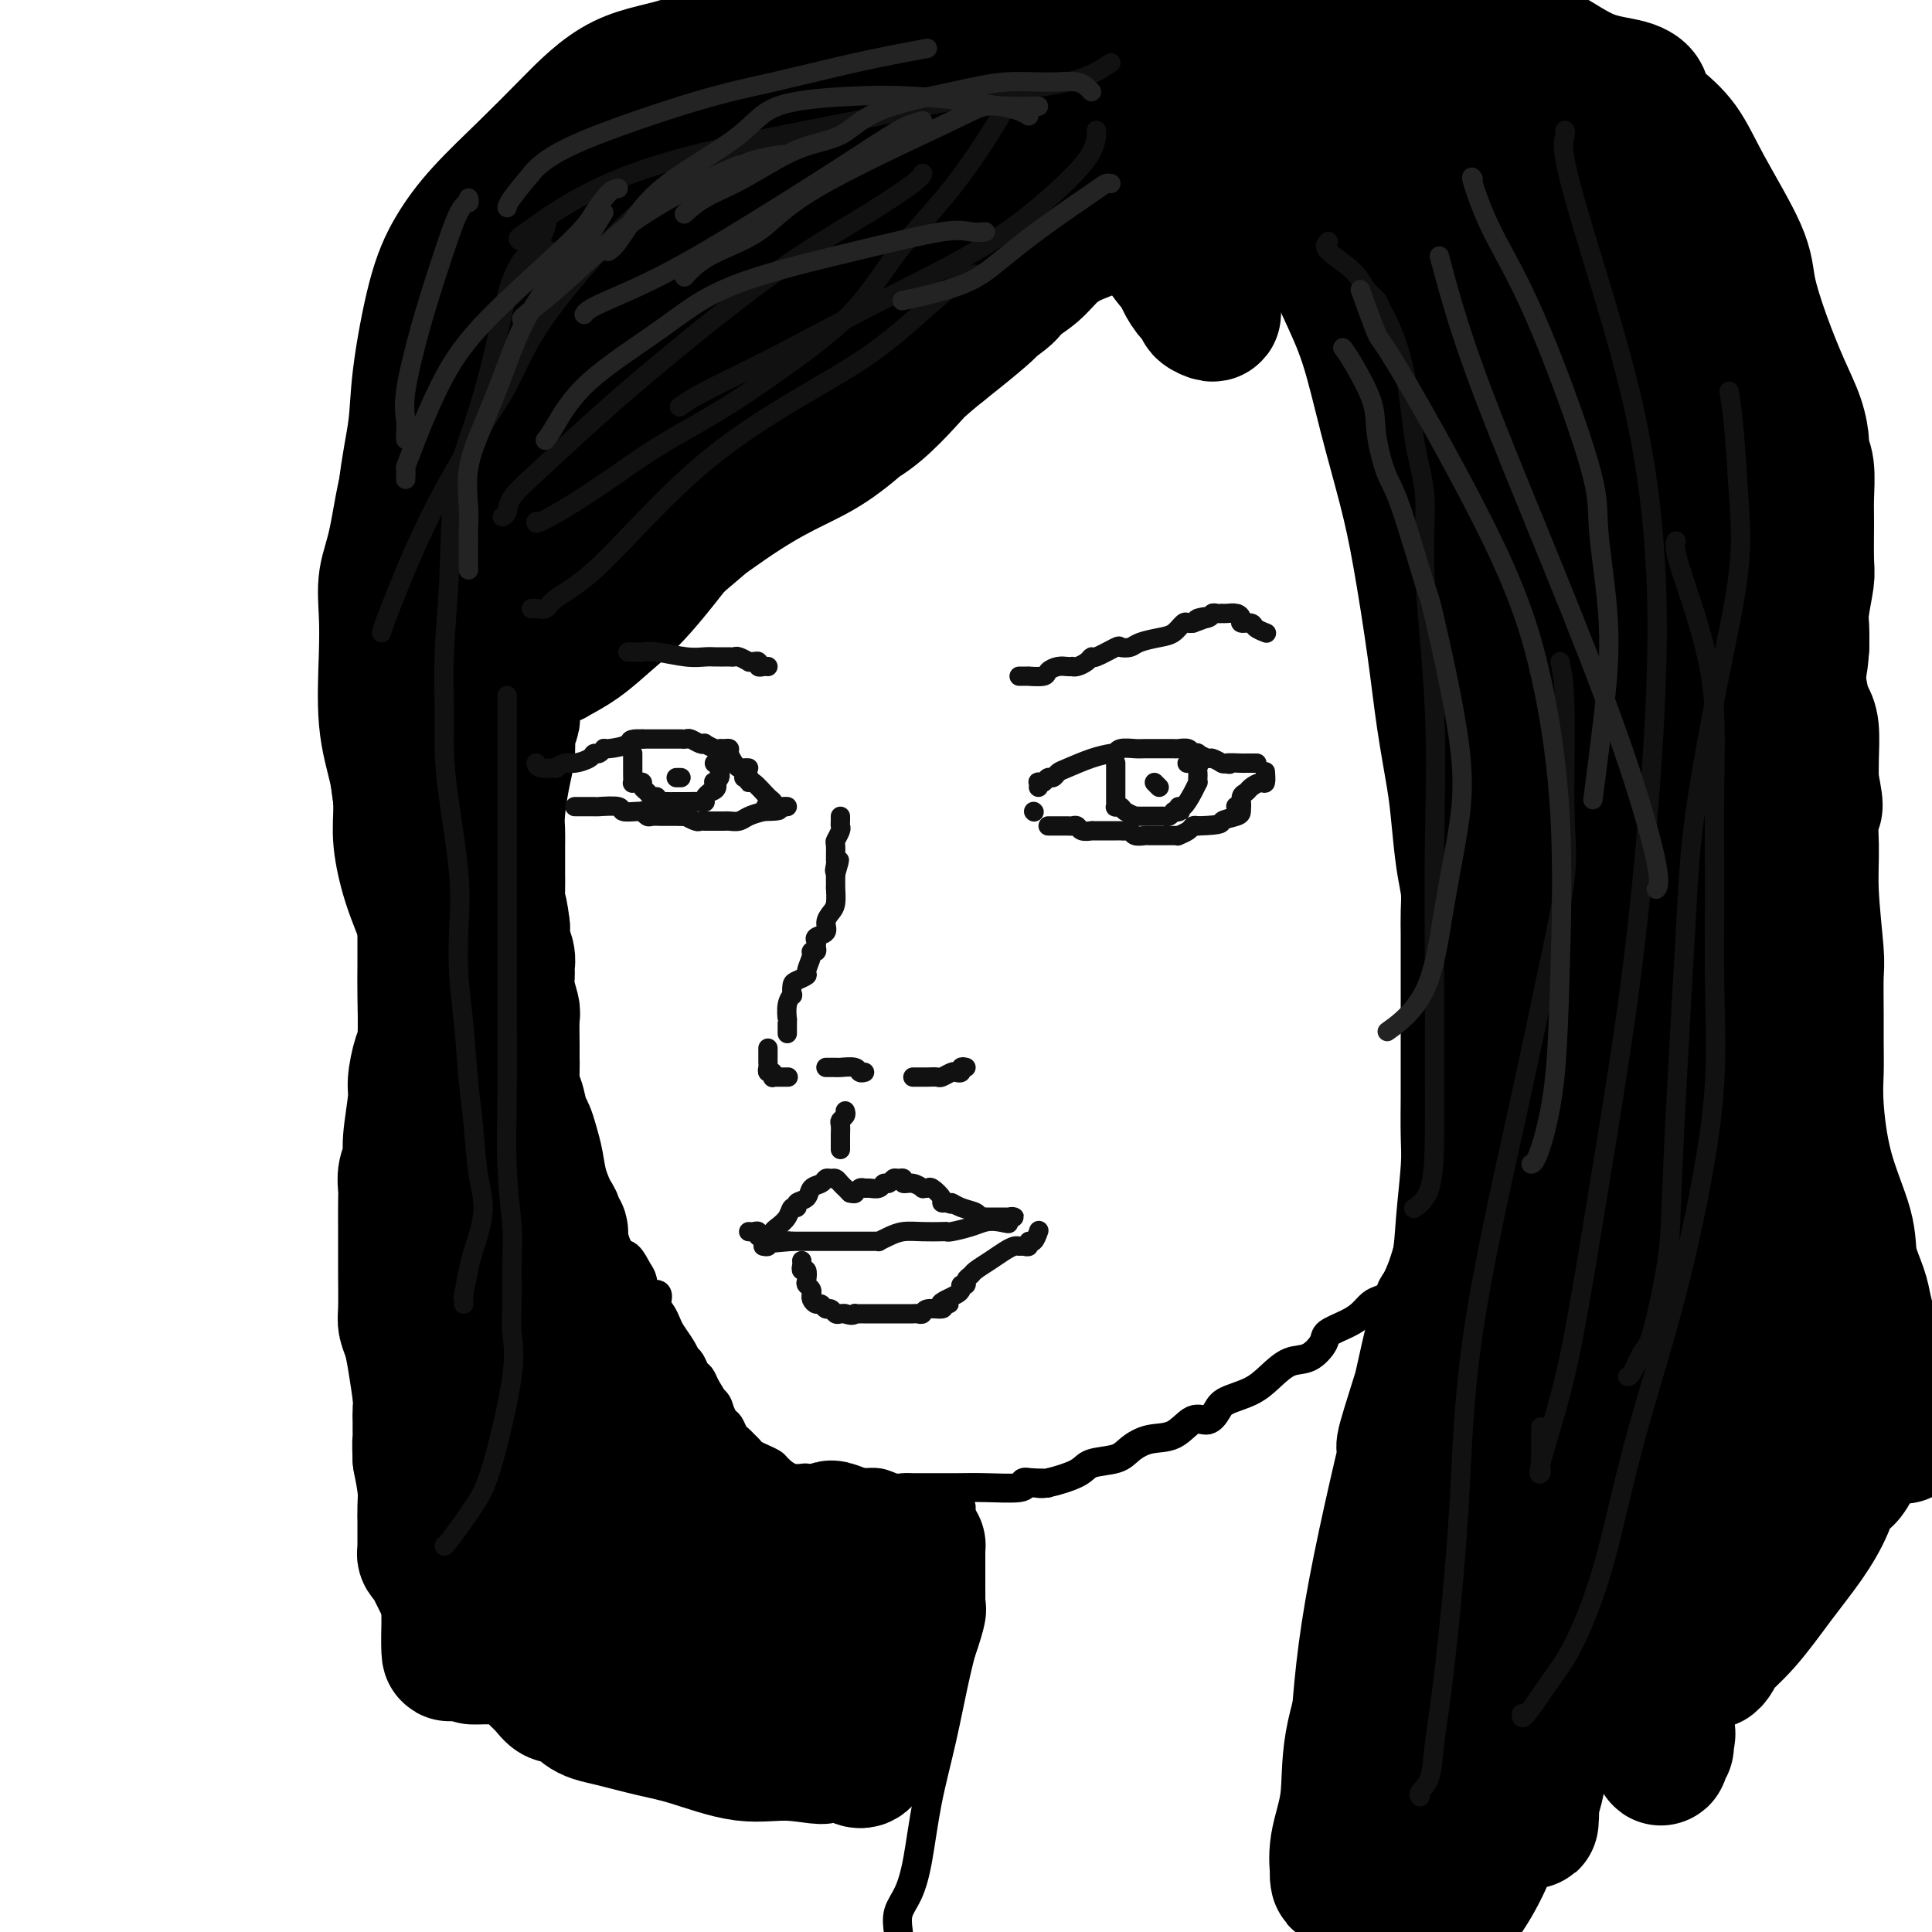 <svg viewBox='0 0 400 400' version='1.1' xmlns='http://www.w3.org/2000/svg' xmlns:xlink='http://www.w3.org/1999/xlink'><g fill='none' stroke='rgb(0,0,0)' stroke-width='28' stroke-linecap='round' stroke-linejoin='round'><path d='M155,7c-0.806,0.557 -1.612,1.115 -2,1c-0.388,-0.115 -0.357,-0.901 -2,0c-1.643,0.901 -4.959,3.491 -9,5c-4.041,1.509 -8.807,1.937 -13,4c-4.193,2.063 -7.811,5.760 -11,9c-3.189,3.240 -5.947,6.023 -9,9c-3.053,2.977 -6.399,6.149 -9,9c-2.601,2.851 -4.455,5.380 -6,8c-1.545,2.620 -2.781,5.332 -4,10c-1.219,4.668 -2.421,11.293 -3,16c-0.579,4.707 -0.534,7.495 -1,11c-0.466,3.505 -1.444,7.727 -2,13c-0.556,5.273 -0.692,11.597 -1,16c-0.308,4.403 -0.790,6.885 -1,13c-0.210,6.115 -0.148,15.862 0,22c0.148,6.138 0.382,8.666 1,12c0.618,3.334 1.619,7.475 2,10c0.381,2.525 0.140,3.435 0,4c-0.140,0.565 -0.181,0.784 0,1c0.181,0.216 0.584,0.428 1,0c0.416,-0.428 0.844,-1.496 1,-2c0.156,-0.504 0.041,-0.446 0,-1c-0.041,-0.554 -0.006,-1.721 0,-5c0.006,-3.279 -0.016,-8.669 0,-12c0.016,-3.331 0.070,-4.604 0,-11c-0.070,-6.396 -0.264,-17.915 0,-25c0.264,-7.085 0.985,-9.735 1,-13c0.015,-3.265 -0.676,-7.143 0,-12c0.676,-4.857 2.721,-10.692 4,-15c1.279,-4.308 1.794,-7.088 3,-10c1.206,-2.912 3.103,-5.956 5,-9'/><path d='M100,65c2.808,-6.839 3.828,-6.936 5,-8c1.172,-1.064 2.496,-3.096 4,-5c1.504,-1.904 3.188,-3.681 4,-5c0.812,-1.319 0.753,-2.180 1,-3c0.247,-0.820 0.800,-1.600 1,-3c0.200,-1.400 0.048,-3.421 0,-5c-0.048,-1.579 0.010,-2.715 0,-3c-0.010,-0.285 -0.087,0.283 0,2c0.087,1.717 0.339,4.583 0,7c-0.339,2.417 -1.268,4.383 -3,10c-1.732,5.617 -4.268,14.883 -6,22c-1.732,7.117 -2.661,12.085 -4,18c-1.339,5.915 -3.088,12.775 -4,19c-0.912,6.225 -0.987,11.813 -1,16c-0.013,4.187 0.035,6.971 0,10c-0.035,3.029 -0.153,6.301 0,8c0.153,1.699 0.577,1.825 1,2c0.423,0.175 0.845,0.401 1,0c0.155,-0.401 0.041,-1.428 0,-2c-0.041,-0.572 -0.011,-0.689 0,-2c0.011,-1.311 0.003,-3.817 0,-6c-0.003,-2.183 0.000,-4.044 0,-8c-0.000,-3.956 -0.003,-10.006 0,-15c0.003,-4.994 0.012,-8.932 0,-14c-0.012,-5.068 -0.044,-11.266 0,-16c0.044,-4.734 0.166,-8.005 0,-12c-0.166,-3.995 -0.619,-8.713 -1,-11c-0.381,-2.287 -0.691,-2.144 -1,-2'/><path d='M97,59c-0.173,-13.695 0.393,-3.932 0,2c-0.393,5.932 -1.745,8.034 -3,12c-1.255,3.966 -2.413,9.797 -4,14c-1.587,4.203 -3.602,6.777 -5,11c-1.398,4.223 -2.180,10.093 -3,14c-0.820,3.907 -1.677,5.851 -2,8c-0.323,2.149 -0.111,4.502 0,7c0.111,2.498 0.119,5.140 0,9c-0.119,3.860 -0.367,8.938 0,13c0.367,4.062 1.348,7.106 2,10c0.652,2.894 0.975,5.637 1,8c0.025,2.363 -0.246,4.348 0,7c0.246,2.652 1.010,5.973 2,9c0.990,3.027 2.206,5.759 3,8c0.794,2.241 1.165,3.989 2,7c0.835,3.011 2.132,7.284 3,11c0.868,3.716 1.305,6.874 2,10c0.695,3.126 1.648,6.220 2,10c0.352,3.780 0.102,8.246 0,13c-0.102,4.754 -0.055,9.796 0,13c0.055,3.204 0.120,4.572 0,7c-0.120,2.428 -0.424,5.918 -1,9c-0.576,3.082 -1.422,5.757 -2,9c-0.578,3.243 -0.887,7.056 -1,11c-0.113,3.944 -0.030,8.021 0,13c0.030,4.979 0.008,10.860 0,15c-0.008,4.140 -0.002,6.538 0,9c0.002,2.462 0.001,4.989 0,6c-0.001,1.011 -0.000,0.505 0,0'/><path d='M93,334c-0.380,16.299 0.670,4.547 1,0c0.330,-4.547 -0.062,-1.890 0,-1c0.062,0.890 0.577,0.012 1,-1c0.423,-1.012 0.754,-2.160 1,-3c0.246,-0.840 0.405,-1.373 1,-3c0.595,-1.627 1.624,-4.348 2,-6c0.376,-1.652 0.100,-2.235 0,-3c-0.100,-0.765 -0.024,-1.712 0,-3c0.024,-1.288 -0.004,-2.917 0,-5c0.004,-2.083 0.040,-4.622 0,-6c-0.040,-1.378 -0.154,-1.597 0,-3c0.154,-1.403 0.577,-3.990 1,-6c0.423,-2.010 0.846,-3.444 1,-5c0.154,-1.556 0.040,-3.235 0,-6c-0.040,-2.765 -0.007,-6.615 0,-10c0.007,-3.385 -0.012,-6.306 0,-12c0.012,-5.694 0.056,-14.161 0,-20c-0.056,-5.839 -0.211,-9.051 0,-13c0.211,-3.949 0.789,-8.636 1,-13c0.211,-4.364 0.057,-8.406 0,-13c-0.057,-4.594 -0.016,-9.741 0,-15c0.016,-5.259 0.008,-10.629 0,-16'/><path d='M102,171c0.154,-20.044 0.037,-11.152 0,-11c-0.037,0.152 0.004,-8.434 0,-15c-0.004,-6.566 -0.055,-11.112 0,-15c0.055,-3.888 0.215,-7.117 0,-12c-0.215,-4.883 -0.806,-11.418 -1,-15c-0.194,-3.582 0.009,-4.209 0,-7c-0.009,-2.791 -0.232,-7.744 0,-11c0.232,-3.256 0.917,-4.814 1,-6c0.083,-1.186 -0.437,-2.000 0,-3c0.437,-1.000 1.831,-2.188 3,-4c1.169,-1.812 2.114,-4.250 4,-6c1.886,-1.750 4.714,-2.813 7,-5c2.286,-2.187 4.031,-5.497 6,-8c1.969,-2.503 4.162,-4.200 6,-6c1.838,-1.800 3.320,-3.703 4,-5c0.680,-1.297 0.559,-1.987 1,-3c0.441,-1.013 1.444,-2.348 2,-3c0.556,-0.652 0.665,-0.620 1,-1c0.335,-0.380 0.897,-1.171 2,-2c1.103,-0.829 2.748,-1.697 4,-2c1.252,-0.303 2.111,-0.041 3,-1c0.889,-0.959 1.809,-3.139 3,-4c1.191,-0.861 2.655,-0.401 4,-1c1.345,-0.599 2.572,-2.255 4,-3c1.428,-0.745 3.059,-0.578 4,-1c0.941,-0.422 1.194,-1.434 2,-2c0.806,-0.566 2.164,-0.688 3,-1c0.836,-0.312 1.148,-0.815 1,-1c-0.148,-0.185 -0.757,-0.053 1,0c1.757,0.053 5.878,0.026 10,0'/><path d='M177,17c4.459,-0.309 8.106,-0.083 13,0c4.894,0.083 11.037,0.022 17,0c5.963,-0.022 11.748,-0.003 16,0c4.252,0.003 6.970,-0.008 9,0c2.030,0.008 3.371,0.037 4,0c0.629,-0.037 0.545,-0.138 1,0c0.455,0.138 1.448,0.517 2,1c0.552,0.483 0.661,1.072 2,2c1.339,0.928 3.906,2.196 7,4c3.094,1.804 6.715,4.145 10,6c3.285,1.855 6.236,3.224 9,5c2.764,1.776 5.343,3.959 9,8c3.657,4.041 8.391,9.940 12,14c3.609,4.060 6.091,6.280 9,9c2.909,2.720 6.245,5.941 9,9c2.755,3.059 4.929,5.957 7,9c2.071,3.043 4.040,6.230 6,9c1.960,2.770 3.911,5.121 5,8c1.089,2.879 1.315,6.286 2,10c0.685,3.714 1.830,7.736 3,12c1.170,4.264 2.366,8.771 4,14c1.634,5.229 3.706,11.179 5,16c1.294,4.821 1.810,8.513 3,14c1.190,5.487 3.053,12.771 4,18c0.947,5.229 0.976,8.404 1,12c0.024,3.596 0.042,7.613 0,11c-0.042,3.387 -0.144,6.142 -1,11c-0.856,4.858 -2.467,11.818 -3,18c-0.533,6.182 0.010,11.588 0,17c-0.010,5.412 -0.574,10.832 -1,16c-0.426,5.168 -0.713,10.084 -1,15'/><path d='M340,285c-0.942,17.894 -0.796,12.630 -1,13c-0.204,0.370 -0.759,6.373 -1,10c-0.241,3.627 -0.170,4.878 0,8c0.170,3.122 0.438,8.116 1,11c0.562,2.884 1.418,3.659 2,5c0.582,1.341 0.891,3.249 1,4c0.109,0.751 0.019,0.346 0,0c-0.019,-0.346 0.033,-0.635 0,-2c-0.033,-1.365 -0.153,-3.808 0,-5c0.153,-1.192 0.578,-1.132 1,-3c0.422,-1.868 0.842,-5.662 1,-10c0.158,-4.338 0.055,-9.219 0,-14c-0.055,-4.781 -0.062,-9.461 0,-17c0.062,-7.539 0.192,-17.938 0,-26c-0.192,-8.062 -0.707,-13.786 -1,-21c-0.293,-7.214 -0.364,-15.919 -1,-23c-0.636,-7.081 -1.836,-12.540 -3,-20c-1.164,-7.460 -2.292,-16.921 -4,-24c-1.708,-7.079 -3.994,-11.777 -6,-18c-2.006,-6.223 -3.730,-13.971 -6,-20c-2.270,-6.029 -5.085,-10.340 -7,-15c-1.915,-4.660 -2.929,-9.668 -4,-14c-1.071,-4.332 -2.201,-7.989 -4,-11c-1.799,-3.011 -4.269,-5.375 -6,-8c-1.731,-2.625 -2.724,-5.510 -5,-9c-2.276,-3.490 -5.837,-7.585 -9,-11c-3.163,-3.415 -5.929,-6.150 -8,-8c-2.071,-1.850 -3.449,-2.814 -5,-4c-1.551,-1.186 -3.276,-2.593 -5,-4'/><path d='M270,49c-3.217,-3.138 -2.258,-2.983 -3,-4c-0.742,-1.017 -3.185,-3.205 -5,-5c-1.815,-1.795 -3.003,-3.197 -5,-5c-1.997,-1.803 -4.801,-4.007 -7,-6c-2.199,-1.993 -3.791,-3.776 -6,-5c-2.209,-1.224 -5.035,-1.890 -7,-3c-1.965,-1.110 -3.069,-2.665 -6,-4c-2.931,-1.335 -7.689,-2.449 -12,-4c-4.311,-1.551 -8.175,-3.540 -11,-5c-2.825,-1.460 -4.609,-2.391 -7,-3c-2.391,-0.609 -5.387,-0.895 -7,-1c-1.613,-0.105 -1.841,-0.030 -2,0c-0.159,0.030 -0.247,0.015 -1,0c-0.753,-0.015 -2.170,-0.029 -3,0c-0.830,0.029 -1.072,0.103 -2,0c-0.928,-0.103 -2.540,-0.381 -4,0c-1.460,0.381 -2.766,1.421 -5,2c-2.234,0.579 -5.394,0.697 -7,1c-1.606,0.303 -1.658,0.790 -2,1c-0.342,0.210 -0.975,0.142 -1,0c-0.025,-0.142 0.557,-0.357 1,-1c0.443,-0.643 0.747,-1.713 1,-2c0.253,-0.287 0.455,0.210 2,0c1.545,-0.210 4.433,-1.128 8,-2c3.567,-0.872 7.812,-1.698 12,-2c4.188,-0.302 8.320,-0.081 14,0c5.680,0.081 12.909,0.023 19,0c6.091,-0.023 11.046,-0.012 16,0'/><path d='M240,1c9.666,0.439 9.331,1.535 12,2c2.669,0.465 8.340,0.299 12,1c3.660,0.701 5.307,2.268 7,3c1.693,0.732 3.432,0.628 5,1c1.568,0.372 2.965,1.219 5,2c2.035,0.781 4.707,1.497 7,3c2.293,1.503 4.209,3.793 7,6c2.791,2.207 6.459,4.332 10,7c3.541,2.668 6.955,5.880 10,9c3.045,3.120 5.722,6.149 8,9c2.278,2.851 4.156,5.523 6,8c1.844,2.477 3.653,4.758 6,9c2.347,4.242 5.233,10.444 7,15c1.767,4.556 2.416,7.464 3,10c0.584,2.536 1.102,4.698 2,8c0.898,3.302 2.176,7.743 3,11c0.824,3.257 1.194,5.331 2,8c0.806,2.669 2.047,5.934 3,10c0.953,4.066 1.618,8.932 2,14c0.382,5.068 0.480,10.339 1,16c0.520,5.661 1.461,11.711 2,18c0.539,6.289 0.677,12.816 1,18c0.323,5.184 0.831,9.027 1,15c0.169,5.973 -0.002,14.078 0,20c0.002,5.922 0.177,9.661 0,15c-0.177,5.339 -0.705,12.280 -2,20c-1.295,7.720 -3.355,16.221 -5,24c-1.645,7.779 -2.874,14.838 -4,22c-1.126,7.162 -2.149,14.428 -3,21c-0.851,6.572 -1.529,12.449 -2,17c-0.471,4.551 -0.736,7.775 -1,11'/><path d='M345,354c-2.317,16.000 -0.610,8.502 0,6c0.610,-2.502 0.125,-0.006 0,1c-0.125,1.006 0.112,0.521 0,-1c-0.112,-1.521 -0.572,-4.079 -1,-8c-0.428,-3.921 -0.826,-9.203 -1,-15c-0.174,-5.797 -0.126,-12.107 -2,-22c-1.874,-9.893 -5.670,-23.370 -8,-37c-2.330,-13.630 -3.194,-27.414 -5,-42c-1.806,-14.586 -4.556,-29.975 -7,-43c-2.444,-13.025 -4.583,-23.687 -6,-35c-1.417,-11.313 -2.111,-23.278 -3,-33c-0.889,-9.722 -1.971,-17.202 -3,-24c-1.029,-6.798 -2.005,-12.914 -3,-18c-0.995,-5.086 -2.009,-9.142 -3,-13c-0.991,-3.858 -1.960,-7.516 -3,-11c-1.040,-3.484 -2.152,-6.792 -3,-9c-0.848,-2.208 -1.431,-3.316 -2,-4c-0.569,-0.684 -1.124,-0.945 -2,-2c-0.876,-1.055 -2.073,-2.904 -3,-4c-0.927,-1.096 -1.585,-1.438 -2,-2c-0.415,-0.562 -0.587,-1.342 -1,-2c-0.413,-0.658 -1.067,-1.194 -2,-2c-0.933,-0.806 -2.145,-1.883 -3,-3c-0.855,-1.117 -1.351,-2.275 -2,-3c-0.649,-0.725 -1.449,-1.017 -3,-2c-1.551,-0.983 -3.852,-2.656 -6,-4c-2.148,-1.344 -4.143,-2.360 -6,-3c-1.857,-0.640 -3.577,-0.903 -5,-1c-1.423,-0.097 -2.549,-0.028 -3,0c-0.451,0.028 -0.225,0.014 0,0'/><path d='M257,18c-3.804,-1.549 -1.815,-0.421 -1,0c0.815,0.421 0.454,0.136 1,0c0.546,-0.136 1.997,-0.123 3,0c1.003,0.123 1.558,0.355 2,0c0.442,-0.355 0.770,-1.297 4,0c3.230,1.297 9.361,4.833 14,8c4.639,3.167 7.785,5.964 11,9c3.215,3.036 6.497,6.311 9,10c2.503,3.689 4.226,7.792 6,12c1.774,4.208 3.598,8.522 5,12c1.402,3.478 2.384,6.121 3,9c0.616,2.879 0.868,5.995 1,9c0.132,3.005 0.144,5.899 0,9c-0.144,3.101 -0.445,6.411 0,9c0.445,2.589 1.637,4.459 2,6c0.363,1.541 -0.102,2.754 0,5c0.102,2.246 0.771,5.524 1,7c0.229,1.476 0.019,1.150 0,1c-0.019,-0.150 0.151,-0.124 -1,-2c-1.151,-1.876 -3.625,-5.655 -6,-10c-2.375,-4.345 -4.650,-9.257 -7,-14c-2.350,-4.743 -4.773,-9.318 -8,-15c-3.227,-5.682 -7.257,-12.471 -11,-19c-3.743,-6.529 -7.200,-12.796 -10,-17c-2.800,-4.204 -4.943,-6.344 -6,-8c-1.057,-1.656 -1.029,-2.828 -1,-4'/><path d='M268,35c-7.768,-13.291 -2.189,-2.520 0,2c2.189,4.520 0.987,2.789 1,3c0.013,0.211 1.242,2.365 3,6c1.758,3.635 4.045,8.751 6,13c1.955,4.249 3.577,7.631 5,12c1.423,4.369 2.646,9.723 4,15c1.354,5.277 2.839,10.475 4,15c1.161,4.525 1.999,8.376 3,14c1.001,5.624 2.166,13.021 3,19c0.834,5.979 1.338,10.541 2,15c0.662,4.459 1.484,8.814 2,12c0.516,3.186 0.727,5.202 1,8c0.273,2.798 0.609,6.378 1,9c0.391,2.622 0.837,4.286 1,6c0.163,1.714 0.044,3.478 0,5c-0.044,1.522 -0.012,2.801 0,4c0.012,1.199 0.003,2.317 0,4c-0.003,1.683 -0.001,3.931 0,6c0.001,2.069 -0.000,3.960 0,6c0.000,2.040 0.001,4.231 0,6c-0.001,1.769 -0.004,3.117 0,5c0.004,1.883 0.014,4.300 0,7c-0.014,2.700 -0.051,5.682 0,8c0.051,2.318 0.189,3.972 0,7c-0.189,3.028 -0.705,7.431 -1,11c-0.295,3.569 -0.370,6.306 -1,9c-0.630,2.694 -1.815,5.347 -3,8'/><path d='M299,270c-1.135,5.335 -1.471,4.673 -2,6c-0.529,1.327 -1.251,4.645 -2,8c-0.749,3.355 -1.524,6.748 -2,9c-0.476,2.252 -0.651,3.363 -1,5c-0.349,1.637 -0.871,3.799 -1,4c-0.129,0.201 0.135,-1.559 0,-2c-0.135,-0.441 -0.669,0.438 0,-2c0.669,-2.438 2.540,-8.194 4,-13c1.460,-4.806 2.509,-8.661 4,-13c1.491,-4.339 3.422,-9.161 5,-15c1.578,-5.839 2.801,-12.695 4,-17c1.199,-4.305 2.375,-6.060 3,-9c0.625,-2.940 0.701,-7.065 1,-10c0.299,-2.935 0.822,-4.681 1,-5c0.178,-0.319 0.011,0.787 0,2c-0.011,1.213 0.134,2.531 0,4c-0.134,1.469 -0.545,3.087 -1,6c-0.455,2.913 -0.953,7.121 -2,11c-1.047,3.879 -2.644,7.428 -4,11c-1.356,3.572 -2.471,7.167 -4,12c-1.529,4.833 -3.473,10.906 -5,16c-1.527,5.094 -2.636,9.211 -5,19c-2.364,9.789 -5.983,25.251 -8,37c-2.017,11.749 -2.434,19.785 -3,27c-0.566,7.215 -1.283,13.607 -2,20'/><path d='M279,381c-1.224,8.798 -1.785,7.292 -2,7c-0.215,-0.292 -0.085,0.628 0,1c0.085,0.372 0.126,0.196 0,-1c-0.126,-1.196 -0.420,-3.410 0,-6c0.420,-2.590 1.553,-5.554 2,-9c0.447,-3.446 0.206,-7.375 1,-12c0.794,-4.625 2.622,-9.947 5,-18c2.378,-8.053 5.306,-18.836 8,-28c2.694,-9.164 5.156,-16.708 7,-23c1.844,-6.292 3.072,-11.331 4,-15c0.928,-3.669 1.555,-5.966 2,-8c0.445,-2.034 0.707,-3.804 1,-5c0.293,-1.196 0.616,-1.818 1,-2c0.384,-0.182 0.828,0.077 1,0c0.172,-0.077 0.073,-0.489 0,1c-0.073,1.489 -0.121,4.880 0,9c0.121,4.120 0.412,8.969 0,18c-0.412,9.031 -1.526,22.244 -3,30c-1.474,7.756 -3.309,10.054 -5,14c-1.691,3.946 -3.238,9.541 -4,13c-0.762,3.459 -0.738,4.783 -1,6c-0.262,1.217 -0.811,2.329 -1,3c-0.189,0.671 -0.020,0.902 0,1c0.020,0.098 -0.110,0.065 0,-1c0.110,-1.065 0.460,-3.161 2,-9c1.540,-5.839 4.270,-15.419 7,-25'/><path d='M304,322c3.657,-14.631 8.301,-34.209 11,-44c2.699,-9.791 3.455,-9.795 4,-11c0.545,-1.205 0.881,-3.611 1,-4c0.119,-0.389 0.022,1.238 0,3c-0.022,1.762 0.032,3.660 0,6c-0.032,2.340 -0.148,5.123 0,10c0.148,4.877 0.562,11.848 0,21c-0.562,9.152 -2.099,20.484 -5,31c-2.901,10.516 -7.166,20.216 -11,30c-3.834,9.784 -7.238,19.653 -10,27c-2.762,7.347 -4.881,12.174 -7,17'/><path d='M291,394c-0.867,1.655 -1.734,3.310 0,0c1.734,-3.310 6.068,-11.585 10,-21c3.932,-9.415 7.460,-19.968 11,-28c3.540,-8.032 7.092,-13.541 10,-18c2.908,-4.459 5.172,-7.868 6,-10c0.828,-2.132 0.220,-2.986 0,-3c-0.220,-0.014 -0.053,0.813 0,2c0.053,1.187 -0.010,2.733 0,6c0.010,3.267 0.091,8.254 0,12c-0.091,3.746 -0.354,6.250 -1,9c-0.646,2.750 -1.676,5.745 -3,9c-1.324,3.255 -2.942,6.769 -4,10c-1.058,3.231 -1.554,6.180 -2,8c-0.446,1.820 -0.840,2.511 -1,4c-0.160,1.489 -0.085,3.776 0,3c0.085,-0.776 0.181,-4.617 0,-10c-0.181,-5.383 -0.637,-12.310 0,-20c0.637,-7.690 2.368,-16.145 3,-20c0.632,-3.855 0.164,-3.112 0,-2c-0.164,1.112 -0.025,2.594 0,7c0.025,4.406 -0.066,11.738 -1,18c-0.934,6.262 -2.713,11.455 -5,18c-2.287,6.545 -5.082,14.441 -8,20c-2.918,5.559 -5.959,8.779 -9,12'/><path d='M123,48c0.006,0.345 0.012,0.689 0,1c-0.012,0.311 -0.042,0.588 0,1c0.042,0.412 0.157,0.960 0,1c-0.157,0.040 -0.584,-0.429 -1,1c-0.416,1.429 -0.819,4.755 -2,7c-1.181,2.245 -3.138,3.408 -5,10c-1.862,6.592 -3.628,18.614 -5,27c-1.372,8.386 -2.348,13.136 -3,18c-0.652,4.864 -0.978,9.840 -1,13c-0.022,3.160 0.261,4.502 0,6c-0.261,1.498 -1.064,3.153 -1,3c0.064,-0.153 0.996,-2.114 1,-3c0.004,-0.886 -0.919,-0.699 0,-3c0.919,-2.301 3.679,-7.092 5,-12c1.321,-4.908 1.202,-9.932 3,-16c1.798,-6.068 5.511,-13.179 8,-18c2.489,-4.821 3.752,-7.353 5,-10c1.248,-2.647 2.480,-5.408 4,-8c1.520,-2.592 3.328,-5.016 5,-7c1.672,-1.984 3.206,-3.528 5,-5c1.794,-1.472 3.846,-2.874 5,-4c1.154,-1.126 1.411,-1.978 2,-3c0.589,-1.022 1.510,-2.215 3,-3c1.490,-0.785 3.548,-1.163 5,-2c1.452,-0.837 2.296,-2.131 3,-3c0.704,-0.869 1.266,-1.311 2,-2c0.734,-0.689 1.638,-1.625 2,-2c0.362,-0.375 0.181,-0.187 0,0'/><path d='M163,35c5.009,-4.629 1.531,-0.700 0,1c-1.531,1.700 -1.115,1.172 -1,1c0.115,-0.172 -0.070,0.014 -1,1c-0.930,0.986 -2.606,2.773 -5,5c-2.394,2.227 -5.507,4.892 -9,8c-3.493,3.108 -7.367,6.657 -10,10c-2.633,3.343 -4.027,6.479 -6,10c-1.973,3.521 -4.526,7.427 -6,10c-1.474,2.573 -1.870,3.814 -3,6c-1.130,2.186 -2.993,5.316 -4,8c-1.007,2.684 -1.157,4.922 -2,7c-0.843,2.078 -2.378,3.997 -4,7c-1.622,3.003 -3.332,7.089 -5,11c-1.668,3.911 -3.294,7.647 -5,11c-1.706,3.353 -3.490,6.323 -5,9c-1.510,2.677 -2.745,5.061 -5,8c-2.255,2.939 -5.531,6.435 -7,8c-1.469,1.565 -1.131,1.201 -1,1c0.131,-0.201 0.056,-0.240 0,-1c-0.056,-0.760 -0.092,-2.243 0,-3c0.092,-0.757 0.312,-0.788 1,-3c0.688,-2.212 1.844,-6.606 3,-11'/><path d='M88,139c1.538,-4.737 3.885,-8.081 7,-13c3.115,-4.919 7.000,-11.415 11,-16c4.000,-4.585 8.117,-7.259 14,-13c5.883,-5.741 13.533,-14.548 19,-21c5.467,-6.452 8.750,-10.550 12,-15c3.250,-4.450 6.467,-9.251 9,-12c2.533,-2.749 4.383,-3.445 6,-5c1.617,-1.555 3.002,-3.968 4,-5c0.998,-1.032 1.609,-0.683 2,-1c0.391,-0.317 0.562,-1.302 1,-2c0.438,-0.698 1.141,-1.111 2,-2c0.859,-0.889 1.872,-2.253 3,-4c1.128,-1.747 2.371,-3.876 4,-6c1.629,-2.124 3.642,-4.244 6,-7c2.358,-2.756 5.059,-6.149 6,-8c0.941,-1.851 0.121,-2.159 0,-2c-0.121,0.159 0.458,0.784 0,2c-0.458,1.216 -1.954,3.024 -3,4c-1.046,0.976 -1.642,1.122 -4,4c-2.358,2.878 -6.478,8.489 -10,13c-3.522,4.511 -6.447,7.924 -11,14c-4.553,6.076 -10.734,14.816 -15,21c-4.266,6.184 -6.618,9.812 -9,13c-2.382,3.188 -4.795,5.935 -7,9c-2.205,3.065 -4.201,6.447 -6,9c-1.799,2.553 -3.399,4.276 -5,6'/><path d='M124,102c-11.492,16.096 -5.223,9.837 -4,9c1.223,-0.837 -2.601,3.750 -5,7c-2.399,3.250 -3.374,5.163 -5,8c-1.626,2.837 -3.903,6.596 -6,10c-2.097,3.404 -4.014,6.452 -6,9c-1.986,2.548 -4.042,4.596 -5,6c-0.958,1.404 -0.820,2.162 -1,2c-0.180,-0.162 -0.680,-1.246 0,-3c0.680,-1.754 2.540,-4.180 4,-7c1.460,-2.820 2.519,-6.036 4,-9c1.481,-2.964 3.385,-5.676 7,-10c3.615,-4.324 8.941,-10.261 13,-16c4.059,-5.739 6.853,-11.279 11,-16c4.147,-4.721 9.649,-8.621 14,-14c4.351,-5.379 7.550,-12.236 11,-16c3.450,-3.764 7.150,-4.436 11,-7c3.850,-2.564 7.850,-7.022 11,-10c3.150,-2.978 5.452,-4.477 7,-6c1.548,-1.523 2.343,-3.069 4,-5c1.657,-1.931 4.175,-4.245 6,-6c1.825,-1.755 2.956,-2.951 4,-4c1.044,-1.049 2.002,-1.952 3,-3c0.998,-1.048 2.035,-2.242 3,-3c0.965,-0.758 1.857,-1.079 3,-2c1.143,-0.921 2.539,-2.440 3,-3c0.461,-0.560 -0.011,-0.160 0,0c0.011,0.160 0.506,0.080 1,0'/><path d='M212,13c8.912,-7.687 3.191,-2.406 1,0c-2.191,2.406 -0.851,1.937 0,2c0.851,0.063 1.214,0.657 2,2c0.786,1.343 1.995,3.434 3,5c1.005,1.566 1.807,2.605 3,4c1.193,1.395 2.778,3.146 4,5c1.222,1.854 2.079,3.813 3,5c0.921,1.187 1.904,1.604 3,3c1.096,1.396 2.304,3.771 3,5c0.696,1.229 0.878,1.311 2,2c1.122,0.689 3.183,1.986 4,3c0.817,1.014 0.391,1.745 1,3c0.609,1.255 2.253,3.033 3,4c0.747,0.967 0.597,1.124 1,2c0.403,0.876 1.360,2.472 2,3c0.640,0.528 0.964,-0.012 1,0c0.036,0.012 -0.214,0.576 0,1c0.214,0.424 0.894,0.709 1,1c0.106,0.291 -0.362,0.588 0,1c0.362,0.412 1.556,0.939 2,1c0.444,0.061 0.140,-0.345 0,-1c-0.140,-0.655 -0.115,-1.560 0,-2c0.115,-0.440 0.319,-0.417 0,-2c-0.319,-1.583 -1.163,-4.772 -2,-7c-0.837,-2.228 -1.668,-3.494 -3,-6c-1.332,-2.506 -3.166,-6.253 -5,-10'/><path d='M241,37c-2.368,-6.027 -3.286,-7.096 -5,-9c-1.714,-1.904 -4.222,-4.645 -5,-6c-0.778,-1.355 0.173,-1.324 0,-1c-0.173,0.324 -1.472,0.943 -2,1c-0.528,0.057 -0.285,-0.446 -2,1c-1.715,1.446 -5.386,4.842 -8,7c-2.614,2.158 -4.169,3.080 -6,5c-1.831,1.920 -3.936,4.840 -6,7c-2.064,2.160 -4.086,3.561 -7,6c-2.914,2.439 -6.718,5.914 -9,8c-2.282,2.086 -3.041,2.781 -5,5c-1.959,2.219 -5.119,5.962 -7,8c-1.881,2.038 -2.484,2.371 -4,4c-1.516,1.629 -3.947,4.554 -6,7c-2.053,2.446 -3.730,4.413 -6,7c-2.270,2.587 -5.135,5.793 -8,9'/><path d='M155,96c-6.216,6.654 -6.255,5.790 -9,9c-2.745,3.210 -8.196,10.492 -12,15c-3.804,4.508 -5.963,6.240 -8,8c-2.037,1.760 -3.954,3.549 -6,5c-2.046,1.451 -4.220,2.565 -5,3c-0.780,0.435 -0.164,0.190 0,0c0.164,-0.190 -0.122,-0.326 0,-1c0.122,-0.674 0.654,-1.884 2,-4c1.346,-2.116 3.505,-5.136 7,-8c3.495,-2.864 8.324,-5.572 13,-9c4.676,-3.428 9.198,-7.577 16,-13c6.802,-5.423 15.884,-12.119 22,-18c6.116,-5.881 9.267,-10.947 13,-15c3.733,-4.053 8.047,-7.094 11,-10c2.953,-2.906 4.546,-5.675 6,-8c1.454,-2.325 2.768,-4.204 4,-5c1.232,-0.796 2.383,-0.510 3,-1c0.617,-0.490 0.700,-1.757 1,-3c0.300,-1.243 0.816,-2.463 2,-4c1.184,-1.537 3.035,-3.393 5,-5c1.965,-1.607 4.042,-2.967 5,-4c0.958,-1.033 0.796,-1.740 1,-2c0.204,-0.260 0.772,-0.074 1,0c0.228,0.074 0.114,0.037 0,0'/><path d='M227,26c8.093,-8.040 2.327,0.361 0,4c-2.327,3.639 -1.215,2.518 -2,4c-0.785,1.482 -3.467,5.569 -7,10c-3.533,4.431 -7.916,9.207 -11,13c-3.084,3.793 -4.869,6.604 -7,9c-2.131,2.396 -4.608,4.376 -8,8c-3.392,3.624 -7.700,8.891 -12,12c-4.300,3.109 -8.591,4.058 -14,7c-5.409,2.942 -11.937,7.875 -17,12c-5.063,4.125 -8.662,7.441 -12,10c-3.338,2.559 -6.416,4.361 -9,6c-2.584,1.639 -4.673,3.113 -6,4c-1.327,0.887 -1.892,1.185 -3,2c-1.108,0.815 -2.758,2.145 -4,3c-1.242,0.855 -2.074,1.234 -4,3c-1.926,1.766 -4.945,4.920 -7,7c-2.055,2.080 -3.147,3.085 -4,4c-0.853,0.915 -1.466,1.741 -2,2c-0.534,0.259 -0.988,-0.048 0,-1c0.988,-0.952 3.417,-2.550 5,-4c1.583,-1.450 2.319,-2.754 5,-5c2.681,-2.246 7.307,-5.436 16,-12c8.693,-6.564 21.454,-16.502 30,-22c8.546,-5.498 12.878,-6.557 18,-10c5.122,-3.443 11.035,-9.269 15,-13c3.965,-3.731 5.983,-5.365 8,-7'/><path d='M195,72c16.323,-12.891 8.630,-8.118 7,-7c-1.630,1.118 2.803,-1.419 5,-3c2.197,-1.581 2.157,-2.205 3,-3c0.843,-0.795 2.568,-1.760 4,-3c1.432,-1.240 2.571,-2.754 4,-4c1.429,-1.246 3.150,-2.225 5,-3c1.850,-0.775 3.830,-1.346 6,-3c2.170,-1.654 4.529,-4.391 6,-6c1.471,-1.609 2.054,-2.091 3,-3c0.946,-0.909 2.255,-2.245 3,-3c0.745,-0.755 0.927,-0.930 1,-1c0.073,-0.070 0.036,-0.035 0,0'/></g>
<g fill='none' stroke='rgb(0,0,0)' stroke-width='6' stroke-linecap='round' stroke-linejoin='round'><path d='M113,236c0.299,0.381 0.597,0.761 1,1c0.403,0.239 0.910,0.335 1,1c0.090,0.665 -0.236,1.899 0,3c0.236,1.101 1.034,2.068 2,3c0.966,0.932 2.101,1.829 3,3c0.899,1.171 1.561,2.617 2,3c0.439,0.383 0.656,-0.296 1,0c0.344,0.296 0.817,1.569 1,2c0.183,0.431 0.076,0.021 0,0c-0.076,-0.021 -0.120,0.345 0,1c0.120,0.655 0.403,1.597 1,2c0.597,0.403 1.508,0.266 2,1c0.492,0.734 0.564,2.338 1,3c0.436,0.662 1.235,0.382 2,1c0.765,0.618 1.497,2.133 2,3c0.503,0.867 0.779,1.086 1,2c0.221,0.914 0.388,2.524 1,3c0.612,0.476 1.669,-0.183 2,0c0.331,0.183 -0.062,1.207 0,2c0.062,0.793 0.581,1.355 1,2c0.419,0.645 0.738,1.374 1,2c0.262,0.626 0.465,1.151 1,2c0.535,0.849 1.400,2.024 2,3c0.600,0.976 0.934,1.752 1,2c0.066,0.248 -0.137,-0.033 0,0c0.137,0.033 0.614,0.380 1,1c0.386,0.620 0.681,1.513 1,2c0.319,0.487 0.663,0.568 1,1c0.337,0.432 0.669,1.216 1,2'/><path d='M146,287c5.284,8.594 1.993,4.578 1,3c-0.993,-1.578 0.311,-0.717 1,0c0.689,0.717 0.762,1.291 1,2c0.238,0.709 0.641,1.552 1,2c0.359,0.448 0.674,0.501 1,1c0.326,0.499 0.664,1.443 1,2c0.336,0.557 0.670,0.726 1,1c0.330,0.274 0.656,0.651 1,1c0.344,0.349 0.707,0.670 1,1c0.293,0.330 0.518,0.671 1,1c0.482,0.329 1.223,0.648 2,1c0.777,0.352 1.591,0.739 2,1c0.409,0.261 0.411,0.395 1,1c0.589,0.605 1.763,1.679 3,2c1.237,0.321 2.536,-0.111 3,0c0.464,0.111 0.092,0.766 1,1c0.908,0.234 3.097,0.049 5,0c1.903,-0.049 3.522,0.040 5,0c1.478,-0.040 2.816,-0.207 4,0c1.184,0.207 2.215,0.787 3,1c0.785,0.213 1.324,0.057 2,0c0.676,-0.057 1.487,-0.015 2,0c0.513,0.015 0.726,0.004 1,0c0.274,-0.004 0.607,-0.001 1,0c0.393,0.001 0.845,0.001 1,0c0.155,-0.001 0.013,-0.004 1,0c0.987,0.004 3.104,0.015 5,0c1.896,-0.015 3.570,-0.056 6,0c2.430,0.056 5.616,0.207 7,0c1.384,-0.207 0.967,-0.774 1,-1c0.033,-0.226 0.517,-0.113 1,0'/><path d='M213,307c7.544,0.161 1.905,0.064 0,0c-1.905,-0.064 -0.077,-0.096 1,0c1.077,0.096 1.404,0.322 3,0c1.596,-0.322 4.463,-1.190 6,-2c1.537,-0.810 1.744,-1.563 3,-2c1.256,-0.437 3.561,-0.560 5,-1c1.439,-0.440 2.013,-1.198 3,-2c0.987,-0.802 2.386,-1.646 4,-2c1.614,-0.354 3.441,-0.216 5,-1c1.559,-0.784 2.850,-2.488 4,-3c1.150,-0.512 2.159,0.170 3,0c0.841,-0.170 1.516,-1.191 2,-2c0.484,-0.809 0.779,-1.405 2,-2c1.221,-0.595 3.368,-1.188 5,-2c1.632,-0.812 2.749,-1.841 4,-3c1.251,-1.159 2.635,-2.446 4,-3c1.365,-0.554 2.711,-0.375 4,-1c1.289,-0.625 2.519,-2.055 3,-3c0.481,-0.945 0.211,-1.405 1,-2c0.789,-0.595 2.636,-1.326 4,-2c1.364,-0.674 2.245,-1.292 3,-2c0.755,-0.708 1.385,-1.506 2,-2c0.615,-0.494 1.215,-0.682 2,-1c0.785,-0.318 1.755,-0.765 2,-1c0.245,-0.235 -0.235,-0.259 0,-1c0.235,-0.741 1.187,-2.199 2,-3c0.813,-0.801 1.488,-0.947 2,-1c0.512,-0.053 0.861,-0.015 1,0c0.139,0.015 0.070,0.008 0,0'/><path d='M199,312c-0.008,0.805 -0.016,1.611 0,2c0.016,0.389 0.057,0.363 0,1c-0.057,0.637 -0.210,1.939 0,3c0.210,1.061 0.783,1.883 1,3c0.217,1.117 0.078,2.530 0,4c-0.078,1.470 -0.093,2.995 0,5c0.093,2.005 0.296,4.488 0,7c-0.296,2.512 -1.090,5.053 -2,9c-0.910,3.947 -1.936,9.300 -3,14c-1.064,4.700 -2.166,8.745 -3,13c-0.834,4.255 -1.399,8.718 -2,12c-0.601,3.282 -1.239,5.384 -2,7c-0.761,1.616 -1.646,2.748 -2,4c-0.354,1.252 -0.177,2.626 0,4'/></g>
<g fill='none' stroke='rgb(0,0,0)' stroke-width='28' stroke-linecap='round' stroke-linejoin='round'><path d='M115,261c0.085,0.472 0.170,0.944 0,1c-0.170,0.056 -0.596,-0.302 0,2c0.596,2.302 2.215,7.266 3,10c0.785,2.734 0.736,3.238 1,4c0.264,0.762 0.841,1.783 1,3c0.159,1.217 -0.101,2.630 0,4c0.101,1.370 0.564,2.695 1,4c0.436,1.305 0.846,2.588 1,4c0.154,1.412 0.052,2.951 0,5c-0.052,2.049 -0.053,4.608 0,7c0.053,2.392 0.158,4.616 0,7c-0.158,2.384 -0.581,4.929 -1,7c-0.419,2.071 -0.833,3.669 -1,5c-0.167,1.331 -0.087,2.394 0,3c0.087,0.606 0.181,0.756 0,1c-0.181,0.244 -0.638,0.584 -1,1c-0.362,0.416 -0.631,0.909 -1,2c-0.369,1.091 -0.838,2.780 -1,4c-0.162,1.220 -0.016,1.971 0,3c0.016,1.029 -0.099,2.338 0,3c0.099,0.662 0.411,0.678 0,1c-0.411,0.322 -1.546,0.949 -2,1c-0.454,0.051 -0.227,-0.475 0,-1'/><path d='M115,342c-0.862,2.191 -0.516,0.170 0,-1c0.516,-1.170 1.204,-1.487 2,-3c0.796,-1.513 1.702,-4.220 3,-7c1.298,-2.780 2.989,-5.631 4,-8c1.011,-2.369 1.343,-4.256 2,-7c0.657,-2.744 1.640,-6.344 2,-8c0.360,-1.656 0.096,-1.368 0,-2c-0.096,-0.632 -0.026,-2.183 0,-3c0.026,-0.817 0.007,-0.902 0,-1c-0.007,-0.098 -0.002,-0.211 0,-1c0.002,-0.789 0.000,-2.253 0,-3c-0.000,-0.747 -0.000,-0.778 0,-1c0.000,-0.222 0.000,-0.636 0,-1c-0.000,-0.364 -0.000,-0.679 0,-1c0.000,-0.321 0.000,-0.647 0,-1c-0.000,-0.353 -0.000,-0.732 0,-1c0.000,-0.268 0.001,-0.425 0,-1c-0.001,-0.575 -0.003,-1.567 0,-2c0.003,-0.433 0.012,-0.307 0,-1c-0.012,-0.693 -0.044,-2.206 0,-3c0.044,-0.794 0.166,-0.867 0,-1c-0.166,-0.133 -0.619,-0.324 -1,-1c-0.381,-0.676 -0.691,-1.838 -1,-3'/><path d='M126,281c-0.593,-4.895 -1.076,-3.633 -2,-4c-0.924,-0.367 -2.289,-2.361 -3,-4c-0.711,-1.639 -0.769,-2.921 -1,-4c-0.231,-1.079 -0.635,-1.954 -1,-3c-0.365,-1.046 -0.690,-2.265 -1,-3c-0.310,-0.735 -0.604,-0.988 -1,-2c-0.396,-1.012 -0.893,-2.782 -1,-4c-0.107,-1.218 0.175,-1.882 0,-2c-0.175,-0.118 -0.806,0.310 -1,0c-0.194,-0.310 0.050,-1.360 0,-2c-0.050,-0.640 -0.395,-0.872 -1,-2c-0.605,-1.128 -1.472,-3.154 -2,-5c-0.528,-1.846 -0.719,-3.514 -1,-5c-0.281,-1.486 -0.654,-2.791 -1,-4c-0.346,-1.209 -0.667,-2.322 -1,-3c-0.333,-0.678 -0.678,-0.921 -1,-2c-0.322,-1.079 -0.622,-2.996 -1,-4c-0.378,-1.004 -0.833,-1.096 -1,-2c-0.167,-0.904 -0.045,-2.619 0,-4c0.045,-1.381 0.012,-2.426 0,-3c-0.012,-0.574 -0.002,-0.676 0,-1c0.002,-0.324 -0.003,-0.870 0,-1c0.003,-0.130 0.015,0.155 0,-1c-0.015,-1.155 -0.057,-3.752 0,-5c0.057,-1.248 0.212,-1.149 0,-2c-0.212,-0.851 -0.793,-2.654 -1,-4c-0.207,-1.346 -0.042,-2.236 0,-3c0.042,-0.764 -0.040,-1.401 0,-2c0.040,-0.599 0.203,-1.161 0,-2c-0.203,-0.839 -0.772,-1.954 -1,-3c-0.228,-1.046 -0.114,-2.023 0,-3'/><path d='M104,192c-0.691,-5.971 -0.917,-2.897 -1,-3c-0.083,-0.103 -0.023,-3.382 0,-5c0.023,-1.618 0.009,-1.576 0,-3c-0.009,-1.424 -0.013,-4.313 0,-6c0.013,-1.687 0.042,-2.171 0,-3c-0.042,-0.829 -0.156,-2.004 0,-4c0.156,-1.996 0.581,-4.815 1,-7c0.419,-2.185 0.830,-3.736 1,-5c0.170,-1.264 0.098,-2.240 0,-3c-0.098,-0.760 -0.222,-1.306 0,-2c0.222,-0.694 0.791,-1.538 1,-2c0.209,-0.462 0.056,-0.542 0,-1c-0.056,-0.458 -0.017,-1.295 0,-2c0.017,-0.705 0.012,-1.280 0,-1c-0.012,0.280 -0.031,1.414 0,2c0.031,0.586 0.111,0.623 0,1c-0.111,0.377 -0.411,1.094 -1,2c-0.589,0.906 -1.465,2.003 -2,4c-0.535,1.997 -0.729,4.895 -1,8c-0.271,3.105 -0.619,6.417 -1,11c-0.381,4.583 -0.796,10.436 -1,14c-0.204,3.564 -0.196,4.837 0,9c0.196,4.163 0.580,11.215 1,15c0.420,3.785 0.875,4.303 1,6c0.125,1.697 -0.082,4.572 0,7c0.082,2.428 0.452,4.408 1,6c0.548,1.592 1.274,2.796 2,4'/><path d='M105,234c0.907,8.590 0.673,6.564 1,6c0.327,-0.564 1.214,0.335 2,2c0.786,1.665 1.471,4.095 2,6c0.529,1.905 0.900,3.285 1,4c0.100,0.715 -0.073,0.765 0,2c0.073,1.235 0.390,3.654 1,5c0.610,1.346 1.511,1.619 2,3c0.489,1.381 0.565,3.872 1,6c0.435,2.128 1.229,3.895 2,5c0.771,1.105 1.518,1.548 2,3c0.482,1.452 0.700,3.915 1,6c0.300,2.085 0.683,3.793 1,5c0.317,1.207 0.566,1.911 1,3c0.434,1.089 1.051,2.561 2,4c0.949,1.439 2.229,2.844 3,4c0.771,1.156 1.033,2.064 1,3c-0.033,0.936 -0.359,1.899 0,3c0.359,1.101 1.405,2.340 2,3c0.595,0.660 0.741,0.740 1,1c0.259,0.260 0.632,0.698 1,1c0.368,0.302 0.731,0.466 1,1c0.269,0.534 0.443,1.438 1,2c0.557,0.562 1.496,0.780 2,1c0.504,0.220 0.573,0.440 1,1c0.427,0.560 1.213,1.460 2,2c0.787,0.540 1.573,0.719 2,1c0.427,0.281 0.493,0.664 1,1c0.507,0.336 1.456,0.626 2,1c0.544,0.374 0.685,0.831 1,1c0.315,0.169 0.804,0.048 1,0c0.196,-0.048 0.098,-0.024 0,0'/><path d='M146,320c2.757,2.365 0.650,0.279 0,0c-0.650,-0.279 0.159,1.250 1,2c0.841,0.750 1.715,0.721 2,1c0.285,0.279 -0.018,0.865 0,1c0.018,0.135 0.356,-0.183 0,-1c-0.356,-0.817 -1.405,-2.134 -2,-3c-0.595,-0.866 -0.736,-1.279 -1,-2c-0.264,-0.721 -0.652,-1.748 -1,-2c-0.348,-0.252 -0.657,0.271 -1,0c-0.343,-0.271 -0.722,-1.335 -1,-2c-0.278,-0.665 -0.457,-0.931 -1,-2c-0.543,-1.069 -1.452,-2.940 -2,-4c-0.548,-1.060 -0.735,-1.307 -1,-2c-0.265,-0.693 -0.607,-1.830 -1,-3c-0.393,-1.170 -0.837,-2.371 -1,-3c-0.163,-0.629 -0.044,-0.686 0,-1c0.044,-0.314 0.012,-0.883 0,-1c-0.012,-0.117 -0.005,0.220 0,0c0.005,-0.220 0.007,-0.995 0,-1c-0.007,-0.005 -0.022,0.762 0,1c0.022,0.238 0.083,-0.051 0,0c-0.083,0.051 -0.309,0.443 0,1c0.309,0.557 1.155,1.278 2,2'/><path d='M139,301c0.835,1.391 1.923,2.869 3,4c1.077,1.131 2.144,1.915 3,3c0.856,1.085 1.502,2.472 3,4c1.498,1.528 3.850,3.197 5,4c1.150,0.803 1.099,0.740 1,1c-0.099,0.260 -0.245,0.842 0,1c0.245,0.158 0.880,-0.109 1,0c0.120,0.109 -0.274,0.592 0,1c0.274,0.408 1.215,0.740 2,1c0.785,0.260 1.414,0.448 2,1c0.586,0.552 1.127,1.469 2,2c0.873,0.531 2.076,0.677 3,1c0.924,0.323 1.570,0.822 2,1c0.430,0.178 0.644,0.034 1,0c0.356,-0.034 0.855,0.044 1,0c0.145,-0.044 -0.062,-0.208 0,0c0.062,0.208 0.394,0.788 1,1c0.606,0.212 1.486,0.057 2,0c0.514,-0.057 0.662,-0.016 1,0c0.338,0.016 0.867,0.007 1,0c0.133,-0.007 -0.131,-0.012 0,0c0.131,0.012 0.657,0.041 1,0c0.343,-0.041 0.504,-0.152 1,0c0.496,0.152 1.329,0.566 2,1c0.671,0.434 1.181,0.886 2,1c0.819,0.114 1.948,-0.110 3,0c1.052,0.110 2.026,0.555 3,1'/><path d='M185,329c3.951,0.982 1.830,0.435 1,0c-0.830,-0.435 -0.368,-0.760 0,-1c0.368,-0.240 0.644,-0.394 1,-1c0.356,-0.606 0.793,-1.663 1,-2c0.207,-0.337 0.184,0.047 0,0c-0.184,-0.047 -0.530,-0.523 -1,-1c-0.470,-0.477 -1.062,-0.954 -1,-1c0.062,-0.046 0.780,0.338 0,0c-0.780,-0.338 -3.059,-1.397 -4,-2c-0.941,-0.603 -0.543,-0.749 -1,-1c-0.457,-0.251 -1.767,-0.607 -3,-1c-1.233,-0.393 -2.387,-0.823 -3,-1c-0.613,-0.177 -0.684,-0.100 -1,0c-0.316,0.100 -0.879,0.223 -1,0c-0.121,-0.223 0.198,-0.791 0,-1c-0.198,-0.209 -0.914,-0.060 -1,0c-0.086,0.060 0.457,0.030 1,0'/><path d='M173,317c-2.039,-1.132 -0.137,-0.461 1,0c1.137,0.461 1.510,0.712 3,1c1.490,0.288 4.098,0.612 6,1c1.902,0.388 3.098,0.839 4,1c0.902,0.161 1.510,0.031 2,0c0.490,-0.031 0.863,0.037 1,0c0.137,-0.037 0.037,-0.180 0,0c-0.037,0.180 -0.010,0.681 0,1c0.010,0.319 0.003,0.456 0,1c-0.003,0.544 -0.001,1.496 0,2c0.001,0.504 -0.000,0.560 0,1c0.000,0.440 0.002,1.265 0,2c-0.002,0.735 -0.006,1.379 0,2c0.006,0.621 0.023,1.218 0,2c-0.023,0.782 -0.086,1.748 0,2c0.086,0.252 0.323,-0.211 0,1c-0.323,1.211 -1.204,4.096 -2,6c-0.796,1.904 -1.506,2.827 -2,4c-0.494,1.173 -0.773,2.595 -1,4c-0.227,1.405 -0.403,2.793 -1,4c-0.597,1.207 -1.616,2.233 -2,3c-0.384,0.767 -0.133,1.275 0,2c0.133,0.725 0.149,1.669 0,2c-0.149,0.331 -0.463,0.051 -1,1c-0.537,0.949 -1.296,3.128 -2,4c-0.704,0.872 -1.352,0.436 -2,0'/><path d='M177,364c-0.810,0.356 -0.336,-1.255 0,-2c0.336,-0.745 0.534,-0.624 1,-3c0.466,-2.376 1.199,-7.250 2,-10c0.801,-2.750 1.669,-3.375 2,-4c0.331,-0.625 0.123,-1.250 0,-2c-0.123,-0.750 -0.163,-1.624 0,-2c0.163,-0.376 0.528,-0.255 0,0c-0.528,0.255 -1.949,0.643 -3,1c-1.051,0.357 -1.733,0.684 -4,2c-2.267,1.316 -6.118,3.621 -9,5c-2.882,1.379 -4.795,1.833 -6,2c-1.205,0.167 -1.700,0.045 -2,0c-0.300,-0.045 -0.403,-0.015 -1,0c-0.597,0.015 -1.687,0.016 -2,0c-0.313,-0.016 0.150,-0.050 0,0c-0.150,0.050 -0.912,0.183 -1,0c-0.088,-0.183 0.500,-0.682 0,-1c-0.500,-0.318 -2.088,-0.455 -3,-1c-0.912,-0.545 -1.148,-1.497 -2,-2c-0.852,-0.503 -2.321,-0.558 -3,-1c-0.679,-0.442 -0.567,-1.273 -1,-2c-0.433,-0.727 -1.409,-1.351 -2,-2c-0.591,-0.649 -0.795,-1.325 -1,-2'/><path d='M142,340c-1.991,-2.106 -0.967,-1.871 -1,-2c-0.033,-0.129 -1.123,-0.623 -2,-1c-0.877,-0.377 -1.542,-0.637 -2,-1c-0.458,-0.363 -0.709,-0.828 -1,-1c-0.291,-0.172 -0.620,-0.052 -1,0c-0.380,0.052 -0.809,0.034 -1,0c-0.191,-0.034 -0.143,-0.086 0,1c0.143,1.086 0.380,3.308 1,5c0.620,1.692 1.621,2.854 2,4c0.379,1.146 0.134,2.278 1,4c0.866,1.722 2.842,4.035 4,5c1.158,0.965 1.497,0.584 2,1c0.503,0.416 1.170,1.631 2,2c0.830,0.369 1.824,-0.107 2,0c0.176,0.107 -0.467,0.797 0,1c0.467,0.203 2.042,-0.083 3,0c0.958,0.083 1.299,0.534 2,1c0.701,0.466 1.761,0.948 3,1c1.239,0.052 2.655,-0.326 4,0c1.345,0.326 2.618,1.355 4,2c1.382,0.645 2.872,0.904 4,1c1.128,0.096 1.894,0.027 2,0c0.106,-0.027 -0.447,-0.014 -1,0'/><path d='M169,363c3.499,1.350 -1.253,0.226 -5,0c-3.747,-0.226 -6.488,0.448 -10,0c-3.512,-0.448 -7.795,-2.018 -11,-3c-3.205,-0.982 -5.331,-1.376 -8,-2c-2.669,-0.624 -5.880,-1.476 -8,-2c-2.120,-0.524 -3.148,-0.719 -4,-1c-0.852,-0.281 -1.527,-0.648 -2,-1c-0.473,-0.352 -0.745,-0.688 -1,-1c-0.255,-0.312 -0.492,-0.598 -1,-1c-0.508,-0.402 -1.286,-0.919 -2,-1c-0.714,-0.081 -1.364,0.273 -2,0c-0.636,-0.273 -1.256,-1.173 -2,-2c-0.744,-0.827 -1.610,-1.581 -2,-2c-0.390,-0.419 -0.304,-0.505 -1,-1c-0.696,-0.495 -2.175,-1.401 -3,-2c-0.825,-0.599 -0.995,-0.893 -1,-1c-0.005,-0.107 0.154,-0.029 0,0c-0.154,0.029 -0.622,0.008 -1,0c-0.378,-0.008 -0.665,-0.002 -1,0c-0.335,0.002 -0.719,0.001 -1,0c-0.281,-0.001 -0.460,-0.000 -1,0c-0.540,0.000 -1.440,0.000 -2,0c-0.560,-0.000 -0.780,-0.000 -1,0'/><path d='M99,343c-1.459,-0.112 -1.107,0.110 -1,0c0.107,-0.110 -0.030,-0.550 0,-1c0.030,-0.450 0.228,-0.911 0,-1c-0.228,-0.089 -0.881,0.194 -1,0c-0.119,-0.194 0.295,-0.864 0,-2c-0.295,-1.136 -1.298,-2.738 -2,-4c-0.702,-1.262 -1.102,-2.183 -2,-4c-0.898,-1.817 -2.293,-4.530 -3,-6c-0.707,-1.470 -0.725,-1.699 -1,-2c-0.275,-0.301 -0.806,-0.676 -1,-1c-0.194,-0.324 -0.052,-0.597 0,-1c0.052,-0.403 0.014,-0.934 0,-1c-0.014,-0.066 -0.004,0.335 0,0c0.004,-0.335 0.001,-1.405 0,-2c-0.001,-0.595 0.001,-0.716 0,-1c-0.001,-0.284 -0.003,-0.731 0,-1c0.003,-0.269 0.011,-0.361 0,-1c-0.011,-0.639 -0.041,-1.826 0,-3c0.041,-1.174 0.155,-2.335 0,-4c-0.155,-1.665 -0.577,-3.832 -1,-6'/><path d='M87,302c-0.155,-3.892 -0.042,-3.623 0,-4c0.042,-0.377 0.012,-1.399 0,-2c-0.012,-0.601 -0.006,-0.782 0,-1c0.006,-0.218 0.013,-0.473 0,-1c-0.013,-0.527 -0.046,-1.324 0,-2c0.046,-0.676 0.170,-1.230 0,-3c-0.170,-1.770 -0.634,-4.755 -1,-7c-0.366,-2.245 -0.634,-3.749 -1,-5c-0.366,-1.251 -0.830,-2.250 -1,-3c-0.170,-0.750 -0.046,-1.251 0,-3c0.046,-1.749 0.013,-4.747 0,-7c-0.013,-2.253 -0.004,-3.761 0,-5c0.004,-1.239 0.005,-2.208 0,-4c-0.005,-1.792 -0.017,-4.407 0,-6c0.017,-1.593 0.061,-2.163 0,-3c-0.061,-0.837 -0.227,-1.940 0,-3c0.227,-1.060 0.848,-2.077 1,-3c0.152,-0.923 -0.166,-1.753 0,-4c0.166,-2.247 0.815,-5.909 1,-8c0.185,-2.091 -0.094,-2.609 0,-4c0.094,-1.391 0.561,-3.655 1,-5c0.439,-1.345 0.850,-1.770 1,-4c0.150,-2.230 0.040,-6.266 0,-9c-0.040,-2.734 -0.011,-4.167 0,-6c0.011,-1.833 0.003,-4.067 0,-6c-0.003,-1.933 -0.001,-3.565 0,-5c0.001,-1.435 0.000,-2.675 0,-5c-0.000,-2.325 -0.000,-5.737 0,-8c0.000,-2.263 0.000,-3.379 0,-5c-0.000,-1.621 -0.000,-3.749 0,-6c0.000,-2.251 0.000,-4.626 0,-7'/><path d='M88,158c0.000,-9.723 0.000,-5.531 0,-5c0.000,0.531 0.000,-2.600 0,-5c0.000,-2.400 0.000,-4.069 0,-6c0.000,-1.931 0.000,-4.123 0,-5c0.000,-0.877 0.000,-0.438 0,0'/><path d='M292,6c0.102,0.113 0.204,0.225 1,0c0.796,-0.225 2.285,-0.788 3,-1c0.715,-0.212 0.656,-0.075 1,0c0.344,0.075 1.092,0.086 2,0c0.908,-0.086 1.976,-0.270 4,0c2.024,0.270 5.006,0.992 8,2c2.994,1.008 6.002,2.300 9,4c2.998,1.700 5.987,3.808 9,5c3.013,1.192 6.049,1.467 8,2c1.951,0.533 2.818,1.324 3,2c0.182,0.676 -0.322,1.236 0,2c0.322,0.764 1.471,1.732 3,3c1.529,1.268 3.437,2.834 5,5c1.563,2.166 2.781,4.930 5,9c2.219,4.070 5.438,9.444 7,13c1.562,3.556 1.466,5.292 2,8c0.534,2.708 1.697,6.388 3,10c1.303,3.612 2.745,7.156 4,10c1.255,2.844 2.322,4.988 3,7c0.678,2.012 0.966,3.892 1,5c0.034,1.108 -0.187,1.445 0,2c0.187,0.555 0.783,1.328 1,3c0.217,1.672 0.054,4.243 0,6c-0.054,1.757 -0.000,2.699 0,5c0.000,2.301 -0.052,5.959 0,8c0.052,2.041 0.210,2.465 0,4c-0.210,1.535 -0.787,4.183 -1,6c-0.213,1.817 -0.061,2.805 0,4c0.061,1.195 0.030,2.598 0,4'/><path d='M373,134c-0.480,8.341 -2.181,5.693 -3,6c-0.819,0.307 -0.757,3.567 -1,5c-0.243,1.433 -0.792,1.038 -1,0c-0.208,-1.038 -0.076,-2.718 0,-4c0.076,-1.282 0.097,-2.165 0,-3c-0.097,-0.835 -0.313,-1.622 -1,-6c-0.687,-4.378 -1.844,-12.345 -3,-18c-1.156,-5.655 -2.310,-8.996 -3,-14c-0.690,-5.004 -0.917,-11.671 -1,-15c-0.083,-3.329 -0.022,-3.320 0,-4c0.022,-0.680 0.006,-2.050 0,-3c-0.006,-0.950 -0.002,-1.480 0,-2c0.002,-0.520 0.000,-1.031 0,-2c-0.000,-0.969 -0.000,-2.396 0,-4c0.000,-1.604 0.001,-3.383 0,-5c-0.001,-1.617 -0.002,-3.071 0,-4c0.002,-0.929 0.007,-1.333 0,-2c-0.007,-0.667 -0.027,-1.598 0,-2c0.027,-0.402 0.101,-0.276 -1,-1c-1.101,-0.724 -3.377,-2.300 -5,-4c-1.623,-1.700 -2.594,-3.525 -4,-5c-1.406,-1.475 -3.247,-2.600 -5,-4c-1.753,-1.400 -3.417,-3.074 -5,-5c-1.583,-1.926 -3.084,-4.104 -5,-6c-1.916,-1.896 -4.247,-3.510 -6,-5c-1.753,-1.490 -2.930,-2.854 -4,-4c-1.070,-1.146 -2.035,-2.073 -3,-3'/><path d='M322,20c-6.047,-6.404 -2.163,-3.914 -1,-3c1.163,0.914 -0.394,0.252 -1,0c-0.606,-0.252 -0.262,-0.096 0,0c0.262,0.096 0.441,0.130 1,0c0.559,-0.130 1.497,-0.425 2,0c0.503,0.425 0.569,1.569 2,3c1.431,1.431 4.225,3.147 6,6c1.775,2.853 2.530,6.842 4,10c1.470,3.158 3.653,5.486 5,8c1.347,2.514 1.856,5.215 2,8c0.144,2.785 -0.077,5.656 0,9c0.077,3.344 0.451,7.162 1,11c0.549,3.838 1.274,7.697 1,11c-0.274,3.303 -1.548,6.050 -2,9c-0.452,2.950 -0.082,6.103 -1,9c-0.918,2.897 -3.122,5.540 -4,8c-0.878,2.460 -0.429,4.739 -1,7c-0.571,2.261 -2.163,4.503 -3,7c-0.837,2.497 -0.918,5.248 -1,8'/><path d='M332,131c-2.081,8.497 -1.285,5.739 -1,5c0.285,-0.739 0.059,0.541 0,2c-0.059,1.459 0.051,3.095 0,2c-0.051,-1.095 -0.262,-4.923 0,-9c0.262,-4.077 0.998,-8.402 2,-12c1.002,-3.598 2.269,-6.467 3,-11c0.731,-4.533 0.927,-10.730 1,-16c0.073,-5.270 0.022,-9.613 0,-14c-0.022,-4.387 -0.017,-8.819 0,-11c0.017,-2.181 0.045,-2.112 0,-2c-0.045,0.112 -0.162,0.268 0,1c0.162,0.732 0.604,2.040 1,3c0.396,0.960 0.746,1.573 2,4c1.254,2.427 3.413,6.667 6,12c2.587,5.333 5.604,11.760 8,16c2.396,4.240 4.172,6.295 6,9c1.828,2.705 3.708,6.062 5,9c1.292,2.938 1.995,5.459 3,8c1.005,2.541 2.312,5.104 3,7c0.688,1.896 0.759,3.125 1,5c0.241,1.875 0.653,4.395 1,6c0.347,1.605 0.629,2.296 1,3c0.371,0.704 0.831,1.420 1,3c0.169,1.580 0.048,4.023 0,6c-0.048,1.977 -0.024,3.489 0,5'/><path d='M375,162c1.543,7.413 0.399,4.446 0,5c-0.399,0.554 -0.054,4.629 0,8c0.054,3.371 -0.182,6.038 0,10c0.182,3.962 0.781,9.220 1,12c0.219,2.780 0.058,3.083 0,5c-0.058,1.917 -0.012,5.448 0,8c0.012,2.552 -0.010,4.124 0,6c0.010,1.876 0.054,4.058 0,6c-0.054,1.942 -0.204,3.646 0,7c0.204,3.354 0.761,8.357 2,13c1.239,4.643 3.158,8.927 4,12c0.842,3.073 0.606,4.935 1,7c0.394,2.065 1.418,4.331 2,6c0.582,1.669 0.723,2.739 1,4c0.277,1.261 0.690,2.713 1,4c0.310,1.287 0.518,2.411 1,4c0.482,1.589 1.237,3.644 2,5c0.763,1.356 1.534,2.013 2,3c0.466,0.987 0.625,2.304 1,3c0.375,0.696 0.964,0.770 1,1c0.036,0.230 -0.482,0.615 -1,1'/><path d='M393,292c2.422,9.971 -0.022,3.398 -1,1c-0.978,-2.398 -0.488,-0.621 -1,1c-0.512,1.621 -2.024,3.086 -3,4c-0.976,0.914 -1.415,1.278 -2,2c-0.585,0.722 -1.316,1.804 -2,3c-0.684,1.196 -1.321,2.507 -2,3c-0.679,0.493 -1.400,0.167 -2,1c-0.600,0.833 -1.078,2.825 -2,5c-0.922,2.175 -2.286,4.535 -4,7c-1.714,2.465 -3.777,5.037 -6,8c-2.223,2.963 -4.606,6.317 -7,9c-2.394,2.683 -4.797,4.693 -6,6c-1.203,1.307 -1.204,1.910 -1,2c0.204,0.090 0.613,-0.334 1,-1c0.387,-0.666 0.752,-1.576 1,-2c0.248,-0.424 0.378,-0.364 1,-3c0.622,-2.636 1.735,-7.968 3,-13c1.265,-5.032 2.683,-9.765 4,-13c1.317,-3.235 2.535,-4.974 4,-8c1.465,-3.026 3.177,-7.340 4,-10c0.823,-2.660 0.756,-3.665 1,-5c0.244,-1.335 0.797,-3.001 1,-5c0.203,-1.999 0.054,-4.329 0,-6c-0.054,-1.671 -0.015,-2.681 0,-4c0.015,-1.319 0.004,-2.948 0,-4c-0.004,-1.052 -0.002,-1.526 0,-2'/><path d='M374,268c0.310,-3.955 0.085,-0.844 0,0c-0.085,0.844 -0.029,-0.580 0,-1c0.029,-0.420 0.030,0.164 0,1c-0.030,0.836 -0.090,1.924 -1,4c-0.910,2.076 -2.668,5.141 -4,9c-1.332,3.859 -2.238,8.511 -3,12c-0.762,3.489 -1.381,5.813 -2,8c-0.619,2.187 -1.238,4.236 -2,6c-0.762,1.764 -1.668,3.243 -2,4c-0.332,0.757 -0.089,0.790 0,1c0.089,0.210 0.024,0.595 0,1c-0.024,0.405 -0.007,0.830 0,1c0.007,0.170 0.003,0.085 0,0'/></g>
<g fill='none' stroke='rgb(17,17,17)' stroke-width='4' stroke-linecap='round' stroke-linejoin='round'><path d='M191,36c0.036,-0.093 0.071,-0.186 0,0c-0.071,0.186 -0.249,0.653 -2,2c-1.751,1.347 -5.074,3.576 -9,6c-3.926,2.424 -8.453,5.042 -13,8c-4.547,2.958 -9.114,6.255 -14,10c-4.886,3.745 -10.093,7.938 -15,12c-4.907,4.062 -9.515,7.992 -14,12c-4.485,4.008 -8.848,8.093 -12,11c-3.152,2.907 -5.092,4.635 -6,6c-0.908,1.365 -0.783,2.368 -1,3c-0.217,0.632 -0.776,0.895 -1,1c-0.224,0.105 -0.112,0.053 0,0'/><path d='M151,32c0.010,-0.223 0.020,-0.446 -1,0c-1.020,0.446 -3.069,1.563 -4,2c-0.931,0.437 -0.743,0.196 -2,1c-1.257,0.804 -3.961,2.655 -7,5c-3.039,2.345 -6.415,5.185 -11,10c-4.585,4.815 -10.378,11.606 -14,17c-3.622,5.394 -5.072,9.392 -7,13c-1.928,3.608 -4.335,6.827 -7,11c-2.665,4.173 -5.590,9.301 -8,14c-2.410,4.699 -4.306,8.971 -6,13c-1.694,4.029 -3.187,7.816 -4,10c-0.813,2.184 -0.947,2.767 -1,3c-0.053,0.233 -0.027,0.117 0,0'/><path d='M113,46c0.155,0.026 0.310,0.051 0,1c-0.310,0.949 -1.085,2.821 -2,4c-0.915,1.179 -1.968,1.664 -3,3c-1.032,1.336 -2.041,3.522 -3,7c-0.959,3.478 -1.869,8.248 -3,13c-1.131,4.752 -2.485,9.487 -4,14c-1.515,4.513 -3.191,8.805 -4,14c-0.809,5.195 -0.751,11.294 -1,17c-0.249,5.706 -0.805,11.019 -1,16c-0.195,4.981 -0.028,9.630 0,13c0.028,3.370 -0.084,5.462 0,8c0.084,2.538 0.365,5.523 1,10c0.635,4.477 1.623,10.446 2,15c0.377,4.554 0.143,7.693 0,11c-0.143,3.307 -0.194,6.781 0,10c0.194,3.219 0.632,6.184 1,10c0.368,3.816 0.666,8.482 1,12c0.334,3.518 0.703,5.888 1,9c0.297,3.112 0.521,6.968 1,10c0.479,3.032 1.214,5.242 1,8c-0.214,2.758 -1.378,6.063 -2,8c-0.622,1.937 -0.703,2.505 -1,4c-0.297,1.495 -0.812,3.916 -1,5c-0.188,1.084 -0.051,0.830 0,1c0.051,0.170 0.014,0.763 0,1c-0.014,0.237 -0.007,0.119 0,0'/><path d='M105,144c-0.000,0.230 -0.000,0.460 0,2c0.000,1.540 0.000,4.390 0,8c-0.000,3.610 -0.000,7.980 0,11c0.000,3.020 0.000,4.691 0,7c-0.000,2.309 -0.001,5.256 0,9c0.001,3.744 0.004,8.286 0,13c-0.004,4.714 -0.015,9.601 0,15c0.015,5.399 0.057,11.310 0,17c-0.057,5.690 -0.212,11.161 0,16c0.212,4.839 0.792,9.048 1,12c0.208,2.952 0.043,4.648 0,7c-0.043,2.352 0.034,5.360 0,8c-0.034,2.640 -0.181,4.911 0,7c0.181,2.089 0.689,3.996 0,9c-0.689,5.004 -2.577,13.106 -4,18c-1.423,4.894 -2.381,6.580 -4,9c-1.619,2.420 -3.897,5.575 -5,7c-1.103,1.425 -1.029,1.122 -1,1c0.029,-0.122 0.015,-0.061 0,0'/><path d='M208,20c0.028,0.703 0.057,1.407 0,2c-0.057,0.593 -0.198,1.076 -2,4c-1.802,2.924 -5.263,8.289 -9,13c-3.737,4.711 -7.750,8.769 -11,13c-3.250,4.231 -5.737,8.636 -10,13c-4.263,4.364 -10.300,8.687 -15,12c-4.700,3.313 -8.062,5.617 -12,8c-3.938,2.383 -8.453,4.845 -12,7c-3.547,2.155 -6.127,4.003 -9,6c-2.873,1.997 -6.038,4.144 -9,6c-2.962,1.856 -5.721,3.423 -7,4c-1.279,0.577 -1.080,0.165 -1,0c0.080,-0.165 0.040,-0.082 0,0'/><path d='M202,57c-0.039,-0.181 -0.079,-0.362 -1,0c-0.921,0.362 -2.724,1.267 -6,4c-3.276,2.733 -8.026,7.294 -13,11c-4.974,3.706 -10.173,6.557 -16,10c-5.827,3.443 -12.281,7.476 -18,12c-5.719,4.524 -10.702,9.538 -15,14c-4.298,4.462 -7.912,8.373 -11,11c-3.088,2.627 -5.651,3.972 -7,5c-1.349,1.028 -1.485,1.739 -2,2c-0.515,0.261 -1.408,0.070 -2,0c-0.592,-0.070 -0.883,-0.020 -1,0c-0.117,0.020 -0.058,0.010 0,0'/><path d='M227,27c0.032,0.067 0.064,0.133 0,1c-0.064,0.867 -0.222,2.533 -2,5c-1.778,2.467 -5.174,5.735 -9,9c-3.826,3.265 -8.080,6.529 -14,10c-5.920,3.471 -13.506,7.151 -21,11c-7.494,3.849 -14.895,7.867 -21,11c-6.105,3.133 -10.913,5.382 -14,7c-3.087,1.618 -4.453,2.605 -5,3c-0.547,0.395 -0.273,0.197 0,0'/><path d='M230,13c-2.153,1.454 -4.306,2.908 -9,4c-4.694,1.092 -11.929,1.823 -19,3c-7.071,1.177 -13.978,2.801 -25,5c-11.022,2.199 -26.161,4.975 -37,8c-10.839,3.025 -17.380,6.300 -22,9c-4.620,2.700 -7.321,4.827 -9,6c-1.679,1.173 -2.337,1.393 -1,2c1.337,0.607 4.668,1.602 6,2c1.332,0.398 0.666,0.199 0,0'/><path d='M275,50c-0.490,0.501 -0.980,1.001 0,2c0.980,0.999 3.430,2.496 5,4c1.570,1.504 2.259,3.013 3,4c0.741,0.987 1.535,1.450 2,2c0.465,0.550 0.602,1.187 1,2c0.398,0.813 1.057,1.804 2,4c0.943,2.196 2.169,5.598 3,10c0.831,4.402 1.266,9.802 2,14c0.734,4.198 1.766,7.192 2,11c0.234,3.808 -0.330,8.428 0,16c0.330,7.572 1.553,18.095 2,28c0.447,9.905 0.119,19.192 0,28c-0.119,8.808 -0.029,17.138 0,25c0.029,7.862 -0.003,15.255 0,21c0.003,5.745 0.039,9.840 0,14c-0.039,4.160 -0.155,8.383 -1,11c-0.845,2.617 -2.420,3.628 -3,4c-0.580,0.372 -0.166,0.106 0,0c0.166,-0.106 0.083,-0.053 0,0'/><path d='M324,27c0.084,0.190 0.168,0.380 0,1c-0.168,0.620 -0.587,1.670 0,5c0.587,3.330 2.181,8.940 4,15c1.819,6.060 3.864,12.570 6,20c2.136,7.430 4.361,15.780 6,25c1.639,9.220 2.690,19.308 3,30c0.310,10.692 -0.120,21.986 -1,35c-0.880,13.014 -2.209,27.747 -4,42c-1.791,14.253 -4.045,28.026 -6,40c-1.955,11.974 -3.610,22.149 -5,30c-1.390,7.851 -2.516,13.379 -4,19c-1.484,5.621 -3.326,11.334 -4,14c-0.674,2.666 -0.181,2.286 0,2c0.181,-0.286 0.048,-0.479 0,-1c-0.048,-0.521 -0.013,-1.371 0,-3c0.013,-1.629 0.004,-4.037 0,-5c-0.004,-0.963 -0.002,-0.482 0,0'/><path d='M358,81c0.332,2.124 0.664,4.248 1,8c0.336,3.752 0.677,9.133 1,14c0.323,4.867 0.630,9.219 0,15c-0.630,5.781 -2.197,12.991 -4,22c-1.803,9.009 -3.843,19.818 -5,28c-1.157,8.182 -1.430,13.737 -2,24c-0.570,10.263 -1.437,25.233 -2,36c-0.563,10.767 -0.823,17.330 -1,22c-0.177,4.670 -0.272,7.448 -1,12c-0.728,4.552 -2.090,10.880 -3,14c-0.910,3.120 -1.368,3.032 -2,4c-0.632,0.968 -1.439,2.991 -2,4c-0.561,1.009 -0.874,1.002 -1,1c-0.126,-0.002 -0.063,-0.001 0,0'/><path d='M347,112c-0.227,0.711 -0.454,1.422 1,6c1.454,4.578 4.588,13.021 6,21c1.412,7.979 1.103,15.492 1,23c-0.103,7.508 -0.001,15.010 0,22c0.001,6.990 -0.098,13.466 0,20c0.098,6.534 0.395,13.125 0,20c-0.395,6.875 -1.480,14.035 -3,22c-1.520,7.965 -3.475,16.734 -6,26c-2.525,9.266 -5.619,19.027 -8,28c-2.381,8.973 -4.050,17.157 -6,24c-1.950,6.843 -4.183,12.345 -6,16c-1.817,3.655 -3.219,5.464 -5,8c-1.781,2.536 -3.941,5.798 -5,7c-1.059,1.202 -1.017,0.343 -1,0c0.017,-0.343 0.008,-0.172 0,0'/><path d='M323,137c0.447,2.142 0.894,4.283 1,10c0.106,5.717 -0.129,15.009 0,21c0.129,5.991 0.622,8.683 0,14c-0.622,5.317 -2.358,13.261 -4,21c-1.642,7.739 -3.189,15.275 -6,28c-2.811,12.725 -6.884,30.641 -9,45c-2.116,14.359 -2.273,25.160 -3,37c-0.727,11.840 -2.023,24.717 -3,33c-0.977,8.283 -1.635,11.971 -2,15c-0.365,3.029 -0.438,5.400 -1,7c-0.562,1.600 -1.613,2.431 -2,3c-0.387,0.569 -0.111,0.877 0,1c0.111,0.123 0.055,0.062 0,0'/><path d='M211,140c0.932,0.006 1.863,0.012 2,0c0.137,-0.012 -0.521,-0.042 0,0c0.521,0.042 2.220,0.155 3,0c0.780,-0.155 0.639,-0.578 1,-1c0.361,-0.422 1.223,-0.845 2,-1c0.777,-0.155 1.469,-0.044 2,0c0.531,0.044 0.903,0.022 1,0c0.097,-0.022 -0.079,-0.042 0,0c0.079,0.042 0.414,0.147 1,0c0.586,-0.147 1.423,-0.547 2,-1c0.577,-0.453 0.893,-0.958 1,-1c0.107,-0.042 0.005,0.378 1,0c0.995,-0.378 3.088,-1.555 4,-2c0.912,-0.445 0.642,-0.160 1,0c0.358,0.160 1.342,0.193 2,0c0.658,-0.193 0.988,-0.612 2,-1c1.012,-0.388 2.705,-0.745 4,-1c1.295,-0.255 2.193,-0.409 3,-1c0.807,-0.591 1.525,-1.621 2,-2c0.475,-0.379 0.707,-0.108 1,0c0.293,0.108 0.646,0.054 1,0'/><path d='M247,129c5.687,-1.944 1.906,-1.306 1,-1c-0.906,0.306 1.063,0.278 2,0c0.937,-0.278 0.842,-0.806 1,-1c0.158,-0.194 0.571,-0.053 1,0c0.429,0.053 0.876,0.017 1,0c0.124,-0.017 -0.074,-0.015 0,0c0.074,0.015 0.419,0.042 1,0c0.581,-0.042 1.397,-0.152 2,0c0.603,0.152 0.992,0.566 1,1c0.008,0.434 -0.366,0.887 0,1c0.366,0.113 1.471,-0.113 2,0c0.529,0.113 0.482,0.566 1,1c0.518,0.434 1.601,0.847 2,1c0.399,0.153 0.114,0.044 0,0c-0.114,-0.044 -0.057,-0.022 0,0'/><path d='M159,138c-0.304,-0.031 -0.607,-0.061 -1,0c-0.393,0.061 -0.874,0.214 -1,0c-0.126,-0.214 0.103,-0.793 0,-1c-0.103,-0.207 -0.538,-0.041 -1,0c-0.462,0.041 -0.950,-0.041 -1,0c-0.050,0.041 0.337,0.207 0,0c-0.337,-0.207 -1.400,-0.788 -2,-1c-0.600,-0.212 -0.738,-0.057 -1,0c-0.262,0.057 -0.650,0.015 -1,0c-0.350,-0.015 -0.664,-0.003 -1,0c-0.336,0.003 -0.695,-0.003 -1,0c-0.305,0.003 -0.558,0.015 -1,0c-0.442,-0.015 -1.074,-0.057 -2,0c-0.926,0.057 -2.146,0.211 -4,0c-1.854,-0.211 -4.343,-0.789 -6,-1c-1.657,-0.211 -2.483,-0.057 -3,0c-0.517,0.057 -0.726,0.015 -1,0c-0.274,-0.015 -0.612,-0.004 -1,0c-0.388,0.004 -0.825,0.001 -1,0c-0.175,-0.001 -0.087,-0.001 0,0'/><path d='M215,163c0.024,-0.414 0.048,-0.828 0,-1c-0.048,-0.172 -0.168,-0.102 0,0c0.168,0.102 0.623,0.236 1,0c0.377,-0.236 0.676,-0.840 1,-1c0.324,-0.160 0.671,0.125 1,0c0.329,-0.125 0.638,-0.661 1,-1c0.362,-0.339 0.776,-0.482 2,-1c1.224,-0.518 3.257,-1.410 5,-2c1.743,-0.590 3.195,-0.876 4,-1c0.805,-0.124 0.963,-0.086 1,0c0.037,0.086 -0.046,0.219 0,0c0.046,-0.219 0.221,-0.791 1,-1c0.779,-0.209 2.163,-0.056 3,0c0.837,0.056 1.126,0.015 2,0c0.874,-0.015 2.332,-0.005 3,0c0.668,0.005 0.546,0.005 1,0c0.454,-0.005 1.485,-0.015 2,0c0.515,0.015 0.514,0.056 1,0c0.486,-0.056 1.458,-0.207 2,0c0.542,0.207 0.655,0.772 1,1c0.345,0.228 0.923,0.117 1,0c0.077,-0.117 -0.347,-0.241 0,0c0.347,0.241 1.464,0.848 2,1c0.536,0.152 0.490,-0.151 1,0c0.510,0.151 1.574,0.758 2,1c0.426,0.242 0.213,0.121 0,0'/><path d='M253,158c2.837,0.464 0.929,0.124 1,0c0.071,-0.124 2.122,-0.033 3,0c0.878,0.033 0.582,0.009 1,0c0.418,-0.009 1.548,-0.003 2,0c0.452,0.003 0.226,0.001 0,0'/><path d='M155,159c-0.331,-0.016 -0.662,-0.033 -1,0c-0.338,0.033 -0.682,0.114 -1,0c-0.318,-0.114 -0.610,-0.423 -1,-1c-0.390,-0.577 -0.877,-1.422 -1,-2c-0.123,-0.578 0.117,-0.891 0,-1c-0.117,-0.109 -0.591,-0.015 -1,0c-0.409,0.015 -0.753,-0.047 -1,0c-0.247,0.047 -0.399,0.205 -1,0c-0.601,-0.205 -1.653,-0.773 -2,-1c-0.347,-0.227 0.009,-0.113 0,0c-0.009,0.113 -0.383,0.227 -1,0c-0.617,-0.227 -1.479,-0.793 -2,-1c-0.521,-0.207 -0.703,-0.056 -1,0c-0.297,0.056 -0.709,0.015 -1,0c-0.291,-0.015 -0.459,-0.004 -1,0c-0.541,0.004 -1.454,0.001 -2,0c-0.546,-0.001 -0.724,-0.000 -1,0c-0.276,0.000 -0.651,0.000 -1,0c-0.349,-0.000 -0.671,-0.000 -1,0c-0.329,0.000 -0.665,0.000 -1,0c-0.335,-0.000 -0.667,-0.000 -1,0'/><path d='M133,153c-3.234,-0.148 -2.320,0.481 -3,1c-0.680,0.519 -2.954,0.926 -4,1c-1.046,0.074 -0.865,-0.186 -1,0c-0.135,0.186 -0.588,0.819 -1,1c-0.412,0.181 -0.784,-0.091 -1,0c-0.216,0.091 -0.276,0.546 -1,1c-0.724,0.454 -2.113,0.907 -3,1c-0.887,0.093 -1.271,-0.175 -2,0c-0.729,0.175 -1.803,0.793 -2,1c-0.197,0.207 0.483,0.004 0,0c-0.483,-0.004 -2.130,0.191 -3,0c-0.870,-0.191 -0.963,-0.769 -1,-1c-0.037,-0.231 -0.019,-0.116 0,0'/><path d='M119,167c0.514,-0.001 1.028,-0.001 1,0c-0.028,0.001 -0.599,0.004 0,0c0.599,-0.004 2.367,-0.015 3,0c0.633,0.015 0.131,0.057 1,0c0.869,-0.057 3.108,-0.212 4,0c0.892,0.212 0.438,0.793 1,1c0.562,0.207 2.139,0.041 3,0c0.861,-0.041 1.006,0.041 1,0c-0.006,-0.041 -0.164,-0.207 0,0c0.164,0.207 0.651,0.788 1,1c0.349,0.212 0.561,0.056 1,0c0.439,-0.056 1.105,-0.011 2,0c0.895,0.011 2.019,-0.011 3,0c0.981,0.011 1.820,0.056 2,0c0.180,-0.056 -0.299,-0.211 0,0c0.299,0.211 1.375,0.789 2,1c0.625,0.211 0.798,0.057 1,0c0.202,-0.057 0.435,-0.015 1,0c0.565,0.015 1.464,0.005 2,0c0.536,-0.005 0.709,-0.004 1,0c0.291,0.004 0.699,0.012 1,0c0.301,-0.012 0.493,-0.045 1,0c0.507,0.045 1.329,0.166 2,0c0.671,-0.166 1.192,-0.619 2,-1c0.808,-0.381 1.904,-0.691 3,-1'/><path d='M158,168c6.202,-0.071 2.208,-0.750 1,-1c-1.208,-0.250 0.369,-0.071 1,0c0.631,0.071 0.315,0.036 0,0'/><path d='M217,171c0.364,-0.001 0.728,-0.001 1,0c0.272,0.001 0.453,0.004 1,0c0.547,-0.004 1.461,-0.015 2,0c0.539,0.015 0.705,0.057 1,0c0.295,-0.057 0.721,-0.211 1,0c0.279,0.211 0.411,0.789 1,1c0.589,0.211 1.635,0.057 2,0c0.365,-0.057 0.048,-0.015 0,0c-0.048,0.015 0.172,0.004 1,0c0.828,-0.004 2.264,-0.002 3,0c0.736,0.002 0.774,0.004 1,0c0.226,-0.004 0.642,-0.015 1,0c0.358,0.015 0.658,0.057 1,0c0.342,-0.057 0.726,-0.211 1,0c0.274,0.211 0.440,0.789 1,1c0.560,0.211 1.516,0.057 2,0c0.484,-0.057 0.498,-0.015 1,0c0.502,0.015 1.492,0.005 2,0c0.508,-0.005 0.535,-0.004 1,0c0.465,0.004 1.367,0.011 2,0c0.633,-0.011 0.996,-0.042 1,0c0.004,0.042 -0.349,0.156 0,0c0.349,-0.156 1.402,-0.580 2,-1c0.598,-0.420 0.742,-0.834 1,-1c0.258,-0.166 0.629,-0.083 1,0'/><path d='M248,171c5.762,-0.178 4.668,-0.622 5,-1c0.332,-0.378 2.089,-0.689 3,-1c0.911,-0.311 0.976,-0.622 1,-1c0.024,-0.378 0.007,-0.822 0,-1c-0.007,-0.178 -0.003,-0.089 0,0'/><path d='M231,158c0.000,0.333 0.000,0.667 0,1c-0.000,0.333 -0.000,0.667 0,1c0.000,0.333 0.000,0.667 0,1c-0.000,0.333 -0.000,0.666 0,1c0.000,0.334 0.000,0.667 0,1c-0.000,0.333 -0.001,0.664 0,1c0.001,0.336 0.004,0.678 0,1c-0.004,0.322 -0.013,0.625 0,1c0.013,0.375 0.050,0.822 0,1c-0.050,0.178 -0.186,0.086 0,0c0.186,-0.086 0.694,-0.167 1,0c0.306,0.167 0.409,0.581 1,1c0.591,0.419 1.672,0.844 2,1c0.328,0.156 -0.095,0.041 0,0c0.095,-0.041 0.708,-0.010 1,0c0.292,0.010 0.263,0.000 1,0c0.737,-0.000 2.239,0.010 3,0c0.761,-0.010 0.782,-0.041 1,0c0.218,0.041 0.634,0.155 1,0c0.366,-0.155 0.683,-0.577 1,-1'/><path d='M243,168c2.081,0.136 1.282,-0.025 1,0c-0.282,0.025 -0.047,0.237 0,0c0.047,-0.237 -0.092,-0.924 0,-1c0.092,-0.076 0.417,0.460 1,0c0.583,-0.460 1.424,-1.916 2,-3c0.576,-1.084 0.886,-1.796 1,-2c0.114,-0.204 0.033,0.099 0,0c-0.033,-0.099 -0.016,-0.601 0,-1c0.016,-0.399 0.032,-0.695 0,-1c-0.032,-0.305 -0.112,-0.618 0,-1c0.112,-0.382 0.415,-0.834 0,-1c-0.415,-0.166 -1.547,-0.048 -2,0c-0.453,0.048 -0.226,0.024 0,0'/><path d='M240,163c-0.417,-0.417 -0.833,-0.833 -1,-1c-0.167,-0.167 -0.083,-0.083 0,0'/><path d='M131,156c0.000,0.298 0.000,0.595 0,1c-0.000,0.405 -0.001,0.917 0,1c0.001,0.083 0.003,-0.265 0,0c-0.003,0.265 -0.011,1.142 0,2c0.011,0.858 0.041,1.697 0,2c-0.041,0.303 -0.151,0.070 0,0c0.151,-0.070 0.565,0.024 1,0c0.435,-0.024 0.891,-0.165 1,0c0.109,0.165 -0.129,0.636 0,1c0.129,0.364 0.626,0.619 1,1c0.374,0.381 0.624,0.887 1,1c0.376,0.113 0.878,-0.166 1,0c0.122,0.166 -0.136,0.776 0,1c0.136,0.224 0.664,0.060 1,0c0.336,-0.060 0.478,-0.016 1,0c0.522,0.016 1.422,0.005 2,0c0.578,-0.005 0.834,-0.004 1,0c0.166,0.004 0.243,0.012 1,0c0.757,-0.012 2.192,-0.045 3,0c0.808,0.045 0.987,0.166 1,0c0.013,-0.166 -0.139,-0.619 0,-1c0.139,-0.381 0.570,-0.691 1,-1'/><path d='M147,164c2.099,-0.620 1.347,-1.672 1,-2c-0.347,-0.328 -0.288,0.066 0,0c0.288,-0.066 0.805,-0.592 1,-1c0.195,-0.408 0.066,-0.698 0,-1c-0.066,-0.302 -0.070,-0.617 0,-1c0.070,-0.383 0.215,-0.835 0,-1c-0.215,-0.165 -0.789,-0.045 -1,0c-0.211,0.045 -0.060,0.013 0,0c0.060,-0.013 0.030,-0.006 0,0'/><path d='M141,161c-0.417,0.000 -0.833,0.000 -1,0c-0.167,0.000 -0.083,0.000 0,0'/><path d='M159,217c0.000,0.303 0.000,0.606 0,1c-0.000,0.394 -0.001,0.880 0,1c0.001,0.120 0.004,-0.127 0,0c-0.004,0.127 -0.015,0.626 0,1c0.015,0.374 0.056,0.622 0,1c-0.056,0.378 -0.209,0.886 0,1c0.209,0.114 0.781,-0.166 1,0c0.219,0.166 0.083,0.776 0,1c-0.083,0.224 -0.115,0.060 0,0c0.115,-0.060 0.377,-0.016 1,0c0.623,0.016 1.607,0.005 2,0c0.393,-0.005 0.197,-0.002 0,0'/><path d='M171,221c0.853,0.002 1.706,0.004 2,0c0.294,-0.004 0.030,-0.015 0,0c-0.030,0.015 0.174,0.057 1,0c0.826,-0.057 2.273,-0.211 3,0c0.727,0.211 0.734,0.788 1,1c0.266,0.212 0.790,0.061 1,0c0.210,-0.061 0.105,-0.030 0,0'/><path d='M200,221c-0.449,-0.111 -0.898,-0.222 -1,0c-0.102,0.222 0.142,0.777 0,1c-0.142,0.223 -0.672,0.112 -1,0c-0.328,-0.112 -0.456,-0.226 -1,0c-0.544,0.226 -1.504,0.793 -2,1c-0.496,0.207 -0.528,0.056 -1,0c-0.472,-0.056 -1.384,-0.015 -2,0c-0.616,0.015 -0.936,0.004 -1,0c-0.064,-0.004 0.127,-0.001 0,0c-0.127,0.001 -0.573,0.000 -1,0c-0.427,-0.000 -0.836,-0.000 -1,0c-0.164,0.000 -0.082,0.000 0,0'/><path d='M163,214c-0.001,-0.345 -0.001,-0.690 0,-1c0.001,-0.310 0.004,-0.585 0,-1c-0.004,-0.415 -0.015,-0.971 0,-1c0.015,-0.029 0.056,0.469 0,0c-0.056,-0.469 -0.210,-1.904 0,-3c0.210,-1.096 0.782,-1.852 1,-2c0.218,-0.148 0.082,0.313 0,0c-0.082,-0.313 -0.109,-1.401 0,-2c0.109,-0.599 0.354,-0.711 1,-1c0.646,-0.289 1.694,-0.756 2,-1c0.306,-0.244 -0.128,-0.264 0,-1c0.128,-0.736 0.820,-2.186 1,-3c0.180,-0.814 -0.150,-0.992 0,-1c0.150,-0.008 0.780,0.153 1,0c0.220,-0.153 0.030,-0.621 0,-1c-0.030,-0.379 0.100,-0.668 0,-1c-0.100,-0.332 -0.429,-0.706 0,-1c0.429,-0.294 1.618,-0.507 2,-1c0.382,-0.493 -0.041,-1.266 0,-2c0.041,-0.734 0.547,-1.428 1,-2c0.453,-0.572 0.853,-1.021 1,-2c0.147,-0.979 0.039,-2.489 0,-3c-0.039,-0.511 -0.011,-0.022 0,0c0.011,0.022 0.003,-0.422 0,-1c-0.003,-0.578 -0.002,-1.289 0,-2'/><path d='M173,181c1.547,-5.275 0.413,-1.962 0,-1c-0.413,0.962 -0.107,-0.429 0,-1c0.107,-0.571 0.015,-0.324 0,-1c-0.015,-0.676 0.049,-2.275 0,-3c-0.049,-0.725 -0.209,-0.576 0,-1c0.209,-0.424 0.788,-1.420 1,-2c0.212,-0.580 0.057,-0.743 0,-1c-0.057,-0.257 -0.015,-0.608 0,-1c0.015,-0.392 0.004,-0.826 0,-1c-0.004,-0.174 -0.002,-0.087 0,0'/><path d='M175,230c0.113,0.325 0.226,0.650 0,1c-0.226,0.350 -0.793,0.725 -1,1c-0.207,0.275 -0.056,0.451 0,1c0.056,0.549 0.015,1.471 0,2c-0.015,0.529 -0.004,0.664 0,1c0.004,0.336 0.001,0.874 0,1c-0.001,0.126 -0.000,-0.158 0,0c0.000,0.158 0.000,0.760 0,1c-0.000,0.240 -0.000,0.120 0,0'/><path d='M158,258c0.454,0.090 0.908,0.179 1,0c0.092,-0.179 -0.179,-0.628 0,-1c0.179,-0.372 0.807,-0.668 1,-1c0.193,-0.332 -0.049,-0.701 0,-1c0.049,-0.299 0.390,-0.528 1,-1c0.610,-0.472 1.491,-1.186 2,-2c0.509,-0.814 0.646,-1.727 1,-2c0.354,-0.273 0.925,0.096 1,0c0.075,-0.096 -0.345,-0.656 0,-1c0.345,-0.344 1.454,-0.470 2,-1c0.546,-0.530 0.527,-1.463 1,-2c0.473,-0.537 1.436,-0.677 2,-1c0.564,-0.323 0.730,-0.829 1,-1c0.270,-0.171 0.646,-0.008 1,0c0.354,0.008 0.686,-0.139 1,0c0.314,0.139 0.610,0.563 1,1c0.390,0.437 0.874,0.887 1,1c0.126,0.113 -0.107,-0.111 0,0c0.107,0.111 0.553,0.555 1,1'/><path d='M176,247c1.167,0.293 1.085,0.026 1,0c-0.085,-0.026 -0.174,0.190 0,0c0.174,-0.190 0.610,-0.787 1,-1c0.390,-0.213 0.734,-0.042 1,0c0.266,0.042 0.452,-0.045 1,0c0.548,0.045 1.456,0.223 2,0c0.544,-0.223 0.724,-0.845 1,-1c0.276,-0.155 0.647,0.159 1,0c0.353,-0.159 0.689,-0.790 1,-1c0.311,-0.210 0.599,0.000 1,0c0.401,-0.000 0.916,-0.210 1,0c0.084,0.210 -0.261,0.841 0,1c0.261,0.159 1.129,-0.155 2,0c0.871,0.155 1.744,0.780 2,1c0.256,0.220 -0.104,0.034 0,0c0.104,-0.034 0.671,0.082 1,0c0.329,-0.082 0.418,-0.362 1,0c0.582,0.362 1.657,1.367 2,2c0.343,0.633 -0.045,0.895 0,1c0.045,0.105 0.522,0.052 1,0'/><path d='M196,249c1.852,0.725 0.984,0.037 1,0c0.016,-0.037 0.918,0.579 2,1c1.082,0.421 2.346,0.649 3,1c0.654,0.351 0.699,0.826 1,1c0.301,0.174 0.859,0.047 1,0c0.141,-0.047 -0.135,-0.012 0,0c0.135,0.012 0.680,0.003 1,0c0.320,-0.003 0.416,-0.001 1,0c0.584,0.001 1.656,-0.001 2,0c0.344,0.001 -0.041,0.004 0,0c0.041,-0.004 0.508,-0.015 1,0c0.492,0.015 1.008,0.056 1,0c-0.008,-0.056 -0.541,-0.207 -1,0c-0.459,0.207 -0.846,0.774 -1,1c-0.154,0.226 -0.077,0.113 0,0'/><path d='M208,253c1.780,0.631 0.228,0.207 -1,0c-1.228,-0.207 -2.134,-0.199 -3,0c-0.866,0.199 -1.694,0.589 -3,1c-1.306,0.411 -3.091,0.841 -4,1c-0.909,0.159 -0.943,0.045 -1,0c-0.057,-0.045 -0.139,-0.022 -1,0c-0.861,0.022 -2.503,0.044 -4,0c-1.497,-0.044 -2.849,-0.156 -4,0c-1.151,0.156 -2.102,0.578 -3,1c-0.898,0.422 -1.745,0.845 -2,1c-0.255,0.155 0.082,0.041 0,0c-0.082,-0.041 -0.581,-0.011 -1,0c-0.419,0.011 -0.756,0.003 -1,0c-0.244,-0.003 -0.393,-0.001 -1,0c-0.607,0.001 -1.672,0.000 -2,0c-0.328,-0.000 0.081,-0.000 0,0c-0.081,0.000 -0.652,0.000 -1,0c-0.348,-0.000 -0.475,-0.000 -1,0c-0.525,0.000 -1.450,0.000 -2,0c-0.550,-0.000 -0.726,-0.000 -1,0c-0.274,0.000 -0.647,0.000 -1,0c-0.353,-0.000 -0.686,-0.000 -1,0c-0.314,0.000 -0.609,0.000 -1,0c-0.391,-0.000 -0.878,-0.000 -1,0c-0.122,0.000 0.122,0.000 0,0c-0.122,-0.000 -0.610,-0.000 -1,0c-0.390,0.000 -0.682,0.000 -1,0c-0.318,-0.000 -0.662,-0.000 -1,0c-0.338,0.000 -0.669,0.000 -1,0'/><path d='M164,257c-6.929,0.619 -2.252,0.167 -1,0c1.252,-0.167 -0.921,-0.049 -2,0c-1.079,0.049 -1.064,0.028 -1,0c0.064,-0.028 0.175,-0.064 0,0c-0.175,0.064 -0.638,0.227 -1,0c-0.362,-0.227 -0.622,-0.846 -1,-1c-0.378,-0.154 -0.872,0.155 -1,0c-0.128,-0.155 0.110,-0.773 0,-1c-0.110,-0.227 -0.568,-0.061 -1,0c-0.432,0.061 -0.838,0.017 -1,0c-0.162,-0.017 -0.081,-0.009 0,0'/><path d='M166,261c0.030,0.295 0.060,0.590 0,1c-0.060,0.410 -0.208,0.936 0,1c0.208,0.064 0.774,-0.333 1,0c0.226,0.333 0.113,1.395 0,2c-0.113,0.605 -0.227,0.753 0,1c0.227,0.247 0.796,0.592 1,1c0.204,0.408 0.044,0.879 0,1c-0.044,0.121 0.030,-0.107 0,0c-0.030,0.107 -0.163,0.549 0,1c0.163,0.451 0.621,0.909 1,1c0.379,0.091 0.679,-0.186 1,0c0.321,0.186 0.663,0.834 1,1c0.337,0.166 0.668,-0.151 1,0c0.332,0.151 0.666,0.772 1,1c0.334,0.228 0.667,0.065 1,0c0.333,-0.065 0.667,-0.033 1,0'/><path d='M175,272c1.548,0.619 1.919,0.166 2,0c0.081,-0.166 -0.129,-0.044 0,0c0.129,0.044 0.598,0.012 1,0c0.402,-0.012 0.736,-0.003 1,0c0.264,0.003 0.457,0.001 1,0c0.543,-0.001 1.437,-0.000 2,0c0.563,0.000 0.795,0.000 1,0c0.205,-0.000 0.384,-0.000 1,0c0.616,0.000 1.671,0.000 2,0c0.329,-0.000 -0.067,-0.000 0,0c0.067,0.000 0.596,0.001 1,0c0.404,-0.001 0.683,-0.004 1,0c0.317,0.004 0.670,0.016 1,0c0.330,-0.016 0.635,-0.060 1,0c0.365,0.060 0.788,0.222 1,0c0.212,-0.222 0.211,-0.829 1,-1c0.789,-0.171 2.368,0.094 3,0c0.632,-0.094 0.316,-0.547 0,-1'/><path d='M195,270c3.061,-0.262 0.714,0.084 0,0c-0.714,-0.084 0.205,-0.596 1,-1c0.795,-0.404 1.466,-0.700 2,-1c0.534,-0.300 0.931,-0.605 1,-1c0.069,-0.395 -0.190,-0.878 0,-1c0.190,-0.122 0.830,0.119 1,0c0.170,-0.119 -0.131,-0.599 0,-1c0.131,-0.401 0.693,-0.724 1,-1c0.307,-0.276 0.358,-0.505 1,-1c0.642,-0.495 1.873,-1.257 3,-2c1.127,-0.743 2.148,-1.466 3,-2c0.852,-0.534 1.534,-0.880 2,-1c0.466,-0.120 0.716,-0.016 1,0c0.284,0.016 0.602,-0.056 1,0c0.398,0.056 0.877,0.239 1,0c0.123,-0.239 -0.111,-0.899 0,-1c0.111,-0.101 0.568,0.357 1,0c0.432,-0.357 0.838,-1.531 1,-2c0.162,-0.469 0.081,-0.235 0,0'/><path d='M256,167c-0.120,-0.054 -0.240,-0.108 0,0c0.240,0.108 0.841,0.379 1,0c0.159,-0.379 -0.126,-1.406 0,-2c0.126,-0.594 0.661,-0.755 1,-1c0.339,-0.245 0.483,-0.574 1,-1c0.517,-0.426 1.407,-0.949 2,-1c0.593,-0.051 0.891,0.371 1,0c0.109,-0.371 0.031,-1.535 0,-2c-0.031,-0.465 -0.016,-0.233 0,0'/><path d='M214,168c0.000,0.000 0.100,0.100 0.1,0.1'/><path d='M154,161c0.420,0.036 0.841,0.073 1,0c0.159,-0.073 0.057,-0.255 0,0c-0.057,0.255 -0.070,0.948 0,1c0.070,0.052 0.221,-0.536 1,0c0.779,0.536 2.184,2.196 3,3c0.816,0.804 1.042,0.751 1,1c-0.042,0.249 -0.351,0.799 0,1c0.351,0.201 1.364,0.054 2,0c0.636,-0.054 0.896,-0.015 1,0c0.104,0.015 0.052,0.008 0,0'/></g>
<g fill='none' stroke='rgb(35,35,35)' stroke-width='4' stroke-linecap='round' stroke-linejoin='round'><path d='M298,53c1.155,4.331 2.311,8.662 4,14c1.689,5.338 3.913,11.683 8,22c4.087,10.317 10.037,24.607 15,37c4.963,12.393 8.938,22.890 12,32c3.063,9.110 5.213,16.834 6,21c0.787,4.166 0.212,4.776 0,5c-0.212,0.224 -0.061,0.064 0,0c0.061,-0.064 0.030,-0.032 0,0'/><path d='M305,37c-0.266,-0.386 -0.532,-0.772 0,1c0.532,1.772 1.864,5.701 4,10c2.136,4.299 5.078,8.968 9,18c3.922,9.032 8.823,22.426 11,30c2.177,7.574 1.630,9.328 2,14c0.370,4.672 1.656,12.263 2,19c0.344,6.737 -0.253,12.622 -1,19c-0.747,6.378 -1.642,13.251 -2,16c-0.358,2.749 -0.179,1.375 0,0'/><path d='M230,38c-0.324,-0.062 -0.649,-0.124 -1,0c-0.351,0.124 -0.730,0.433 -3,2c-2.270,1.567 -6.431,4.392 -10,7c-3.569,2.608 -6.544,4.998 -9,7c-2.456,2.002 -4.392,3.616 -8,5c-3.608,1.384 -8.888,2.538 -11,3c-2.112,0.462 -1.056,0.231 0,0'/><path d='M215,22c-0.522,-0.009 -1.044,-0.018 -2,0c-0.956,0.018 -2.347,0.062 -4,0c-1.653,-0.062 -3.568,-0.230 -5,0c-1.432,0.230 -2.381,0.858 -9,4c-6.619,3.142 -18.908,8.800 -26,13c-7.092,4.200 -8.986,6.943 -12,9c-3.014,2.057 -7.148,3.428 -10,5c-2.852,1.572 -4.422,3.346 -5,4c-0.578,0.654 -0.165,0.187 0,0c0.165,-0.187 0.083,-0.093 0,0'/><path d='M191,25c-1.316,0.339 -2.632,0.678 -5,2c-2.368,1.322 -5.787,3.626 -11,7c-5.213,3.374 -12.220,7.819 -19,12c-6.780,4.181 -13.333,8.100 -19,11c-5.667,2.900 -10.449,4.781 -13,6c-2.551,1.219 -2.872,1.777 -3,2c-0.128,0.223 -0.064,0.112 0,0'/><path d='M204,48c-0.956,0.079 -1.913,0.158 -3,0c-1.087,-0.158 -2.306,-0.553 -6,0c-3.694,0.553 -9.865,2.052 -18,4c-8.135,1.948 -18.236,4.344 -25,7c-6.764,2.656 -10.191,5.574 -15,9c-4.809,3.426 -11.000,7.362 -15,11c-4.000,3.638 -5.808,6.980 -7,9c-1.192,2.020 -1.769,2.720 -2,3c-0.231,0.280 -0.115,0.140 0,0'/><path d='M213,24c-0.964,-0.626 -1.927,-1.252 -6,-2c-4.073,-0.748 -11.255,-1.619 -17,-2c-5.745,-0.381 -10.051,-0.272 -15,0c-4.949,0.272 -10.540,0.706 -14,2c-3.460,1.294 -4.787,3.447 -8,6c-3.213,2.553 -8.311,5.507 -12,8c-3.689,2.493 -5.968,4.524 -8,7c-2.032,2.476 -3.816,5.397 -5,7c-1.184,1.603 -1.767,1.886 -2,2c-0.233,0.114 -0.117,0.057 0,0'/><path d='M226,19c-0.801,-0.856 -1.602,-1.711 -3,-2c-1.398,-0.289 -3.392,-0.011 -6,0c-2.608,0.011 -5.830,-0.243 -9,0c-3.170,0.243 -6.288,0.985 -11,2c-4.712,1.015 -11.018,2.305 -15,4c-3.982,1.695 -5.638,3.796 -8,5c-2.362,1.204 -5.428,1.510 -9,3c-3.572,1.490 -7.648,4.162 -11,6c-3.352,1.838 -5.979,2.841 -8,4c-2.021,1.159 -3.434,2.474 -4,3c-0.566,0.526 -0.283,0.263 0,0'/><path d='M192,10c-4.732,0.882 -9.464,1.763 -15,3c-5.536,1.237 -11.876,2.828 -17,4c-5.124,1.172 -9.033,1.925 -16,4c-6.967,2.075 -16.991,5.474 -23,8c-6.009,2.526 -8.002,4.180 -9,5c-0.998,0.820 -0.999,0.808 -2,2c-1.001,1.192 -3.000,3.590 -4,5c-1.000,1.410 -1.000,1.831 -1,2c-0.000,0.169 -0.000,0.084 0,0'/><path d='M162,32c-2.956,0.426 -5.913,0.853 -11,3c-5.087,2.147 -12.305,6.015 -17,9c-4.695,2.985 -6.866,5.087 -10,8c-3.134,2.913 -7.232,6.636 -10,9c-2.768,2.364 -4.207,3.367 -5,4c-0.793,0.633 -0.941,0.895 -1,1c-0.059,0.105 -0.030,0.052 0,0'/><path d='M125,44c-1.176,1.903 -2.351,3.807 -3,5c-0.649,1.193 -0.770,1.676 -2,3c-1.230,1.324 -3.567,3.488 -5,5c-1.433,1.512 -1.961,2.372 -3,4c-1.039,1.628 -2.590,4.025 -4,7c-1.410,2.975 -2.679,6.530 -4,10c-1.321,3.470 -2.694,6.857 -4,10c-1.306,3.143 -2.546,6.042 -3,9c-0.454,2.958 -0.122,5.973 0,8c0.122,2.027 0.033,3.065 0,4c-0.033,0.935 -0.009,1.766 0,3c0.009,1.234 0.002,2.871 0,4c-0.002,1.129 -0.001,1.751 0,2c0.001,0.249 0.000,0.124 0,0'/><path d='M128,39c-0.555,0.059 -1.111,0.119 -2,1c-0.889,0.881 -2.113,2.584 -3,4c-0.887,1.416 -1.439,2.545 -5,6c-3.561,3.455 -10.131,9.234 -15,14c-4.869,4.766 -8.037,8.517 -11,14c-2.963,5.483 -5.722,12.696 -7,16c-1.278,3.304 -1.075,2.697 -1,3c0.075,0.303 0.021,1.515 0,2c-0.021,0.485 -0.011,0.242 0,0'/><path d='M97,41c0.131,0.449 0.262,0.899 0,1c-0.262,0.101 -0.918,-0.146 -2,2c-1.082,2.146 -2.591,6.687 -4,11c-1.409,4.313 -2.717,8.399 -4,13c-1.283,4.601 -2.540,9.716 -3,13c-0.460,3.284 -0.123,4.736 0,6c0.123,1.264 0.033,2.340 0,3c-0.033,0.660 -0.009,0.903 0,1c0.009,0.097 0.005,0.049 0,0'/><path d='M278,72c0.410,0.515 0.820,1.031 2,3c1.180,1.969 3.129,5.392 4,8c0.871,2.608 0.663,4.402 1,7c0.337,2.598 1.219,6.002 2,8c0.781,1.998 1.462,2.592 3,7c1.538,4.408 3.934,12.630 5,16c1.066,3.370 0.803,1.886 2,7c1.197,5.114 3.854,16.825 5,25c1.146,8.175 0.782,12.815 0,18c-0.782,5.185 -1.983,10.916 -3,17c-1.017,6.084 -1.851,12.523 -4,17c-2.149,4.477 -5.614,6.994 -7,8c-1.386,1.006 -0.693,0.503 0,0'/><path d='M282,61c-0.323,-0.899 -0.646,-1.799 0,0c0.646,1.799 2.261,6.296 3,8c0.739,1.704 0.601,0.613 5,8c4.399,7.387 13.334,23.251 19,35c5.666,11.749 8.062,19.383 10,28c1.938,8.617 3.416,18.218 4,29c0.584,10.782 0.272,22.745 0,32c-0.272,9.255 -0.504,15.800 -1,21c-0.496,5.200 -1.257,9.054 -2,12c-0.743,2.946 -1.469,4.986 -2,6c-0.531,1.014 -0.866,1.004 -1,1c-0.134,-0.004 -0.067,-0.002 0,0'/></g>
</svg>